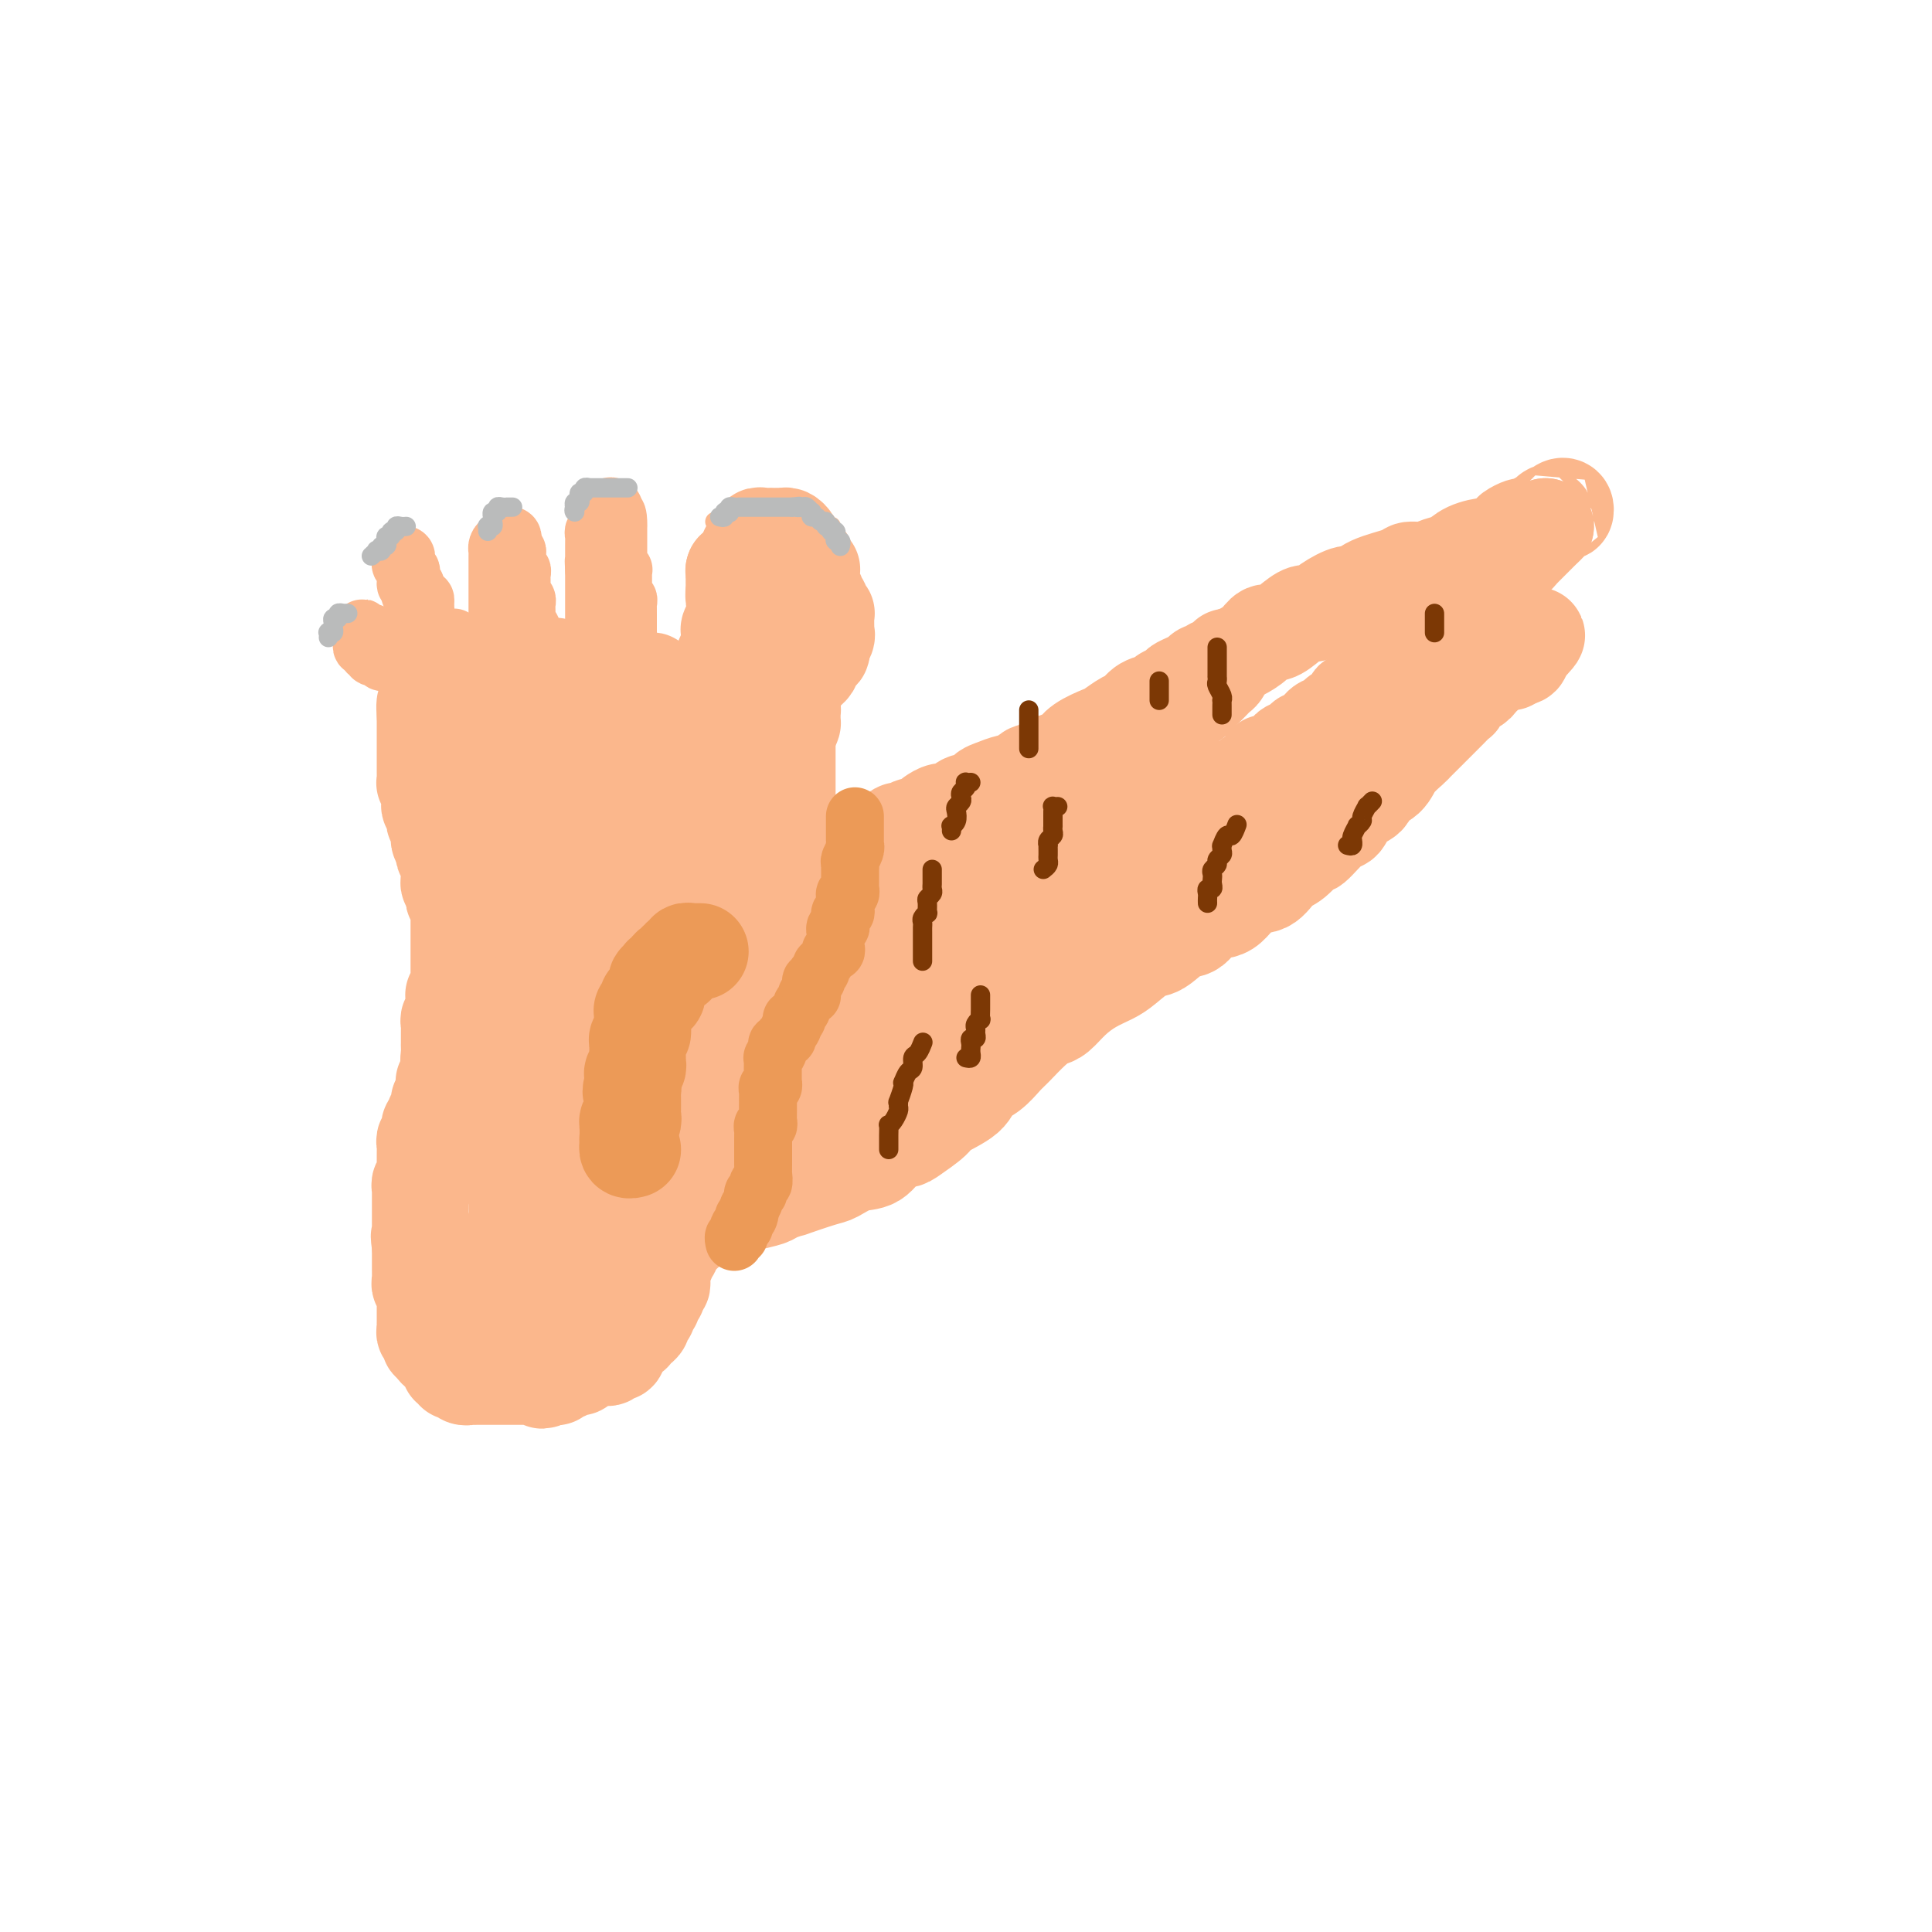 <svg viewBox='0 0 400 400' version='1.1' xmlns='http://www.w3.org/2000/svg' xmlns:xlink='http://www.w3.org/1999/xlink'><g fill='none' stroke='rgb(251,183,140)' stroke-width='20' stroke-linecap='round' stroke-linejoin='round'><path d='M154,121c-0.421,0.303 -0.842,0.606 -1,1c-0.158,0.394 -0.052,0.880 0,1c0.052,0.120 0.051,-0.126 0,0c-0.051,0.126 -0.150,0.622 0,1c0.150,0.378 0.551,0.637 1,1c0.449,0.363 0.946,0.829 1,1c0.054,0.171 -0.336,0.045 0,0c0.336,-0.045 1.397,-0.011 2,0c0.603,0.011 0.749,-0.001 1,0c0.251,0.001 0.607,0.015 1,0c0.393,-0.015 0.822,-0.061 1,0c0.178,0.061 0.104,0.228 0,0c-0.104,-0.228 -0.239,-0.850 0,-1c0.239,-0.150 0.852,0.171 1,0c0.148,-0.171 -0.171,-0.833 0,-1c0.171,-0.167 0.830,0.163 1,0c0.170,-0.163 -0.151,-0.817 0,-1c0.151,-0.183 0.774,0.105 1,0c0.226,-0.105 0.057,-0.601 0,-1c-0.057,-0.399 0.000,-0.699 0,-1c-0.000,-0.301 -0.057,-0.602 0,-1c0.057,-0.398 0.226,-0.891 0,-1c-0.226,-0.109 -0.849,0.168 -1,0c-0.151,-0.168 0.171,-0.781 0,-1c-0.171,-0.219 -0.833,-0.045 -1,0c-0.167,0.045 0.163,-0.041 0,0c-0.163,0.041 -0.817,0.207 -1,0c-0.183,-0.207 0.106,-0.788 0,-1c-0.106,-0.212 -0.607,-0.057 -1,0c-0.393,0.057 -0.679,0.016 -1,0c-0.321,-0.016 -0.679,-0.005 -1,0c-0.321,0.005 -0.607,0.005 -1,0c-0.393,-0.005 -0.894,-0.016 -1,0c-0.106,0.016 0.183,0.057 0,0c-0.183,-0.057 -0.837,-0.212 -1,0c-0.163,0.212 0.167,0.792 0,1c-0.167,0.208 -0.829,0.045 -1,0c-0.171,-0.045 0.150,0.030 0,0c-0.150,-0.030 -0.772,-0.163 -1,0c-0.228,0.163 -0.061,0.622 0,1c0.061,0.378 0.017,0.675 0,1c-0.017,0.325 -0.006,0.679 0,1c0.006,0.321 0.006,0.611 0,1c-0.006,0.389 -0.017,0.878 0,1c0.017,0.122 0.061,-0.122 0,0c-0.061,0.122 -0.228,0.609 0,1c0.228,0.391 0.849,0.687 1,1c0.151,0.313 -0.170,0.643 0,1c0.170,0.357 0.829,0.740 1,1c0.171,0.260 -0.147,0.395 0,1c0.147,0.605 0.760,1.678 1,2c0.240,0.322 0.106,-0.109 0,0c-0.106,0.109 -0.183,0.758 0,1c0.183,0.242 0.627,0.076 1,0c0.373,-0.076 0.675,-0.061 1,0c0.325,0.061 0.675,0.170 1,0c0.325,-0.170 0.627,-0.619 1,-1c0.373,-0.381 0.817,-0.693 1,-1c0.183,-0.307 0.105,-0.607 0,-1c-0.105,-0.393 -0.238,-0.879 0,-1c0.238,-0.121 0.849,0.121 1,0c0.151,-0.121 -0.156,-0.606 0,-1c0.156,-0.394 0.774,-0.697 1,-1c0.226,-0.303 0.061,-0.606 0,-1c-0.061,-0.394 -0.016,-0.878 0,-1c0.016,-0.122 0.004,0.117 0,0c-0.004,-0.117 -0.001,-0.591 0,-1c0.001,-0.409 0.001,-0.755 0,-1c-0.001,-0.245 -0.003,-0.390 0,-1c0.003,-0.610 0.011,-1.684 0,-2c-0.011,-0.316 -0.041,0.126 0,0c0.041,-0.126 0.151,-0.818 0,-1c-0.151,-0.182 -0.565,0.147 -1,0c-0.435,-0.147 -0.890,-0.772 -1,-1c-0.110,-0.228 0.125,-0.061 0,0c-0.125,0.061 -0.612,0.016 -1,0c-0.388,-0.016 -0.679,-0.004 -1,0c-0.321,0.004 -0.674,0.001 -1,0c-0.326,-0.001 -0.626,-0.000 -1,0c-0.374,0.000 -0.821,0.000 -1,0c-0.179,-0.000 -0.089,-0.000 0,0'/><path d='M155,116c-1.265,-0.198 -0.927,-0.194 -1,0c-0.073,0.194 -0.555,0.577 -1,1c-0.445,0.423 -0.851,0.887 -1,1c-0.149,0.113 -0.040,-0.125 0,0c0.040,0.125 0.010,0.612 0,1c-0.010,0.388 0.001,0.678 0,1c-0.001,0.322 -0.014,0.678 0,1c0.014,0.322 0.056,0.611 0,1c-0.056,0.389 -0.208,0.878 0,1c0.208,0.122 0.778,-0.122 1,0c0.222,0.122 0.097,0.611 0,1c-0.097,0.389 -0.167,0.679 0,1c0.167,0.321 0.569,0.675 1,1c0.431,0.325 0.889,0.623 1,1c0.111,0.377 -0.125,0.833 0,1c0.125,0.167 0.612,0.046 1,0c0.388,-0.046 0.678,-0.016 1,0c0.322,0.016 0.675,0.019 1,0c0.325,-0.019 0.623,-0.061 1,0c0.377,0.061 0.833,0.223 1,0c0.167,-0.223 0.045,-0.833 0,-1c-0.045,-0.167 -0.012,0.109 0,0c0.012,-0.109 0.004,-0.604 0,-1c-0.004,-0.396 -0.004,-0.695 0,-1c0.004,-0.305 0.013,-0.618 0,-1c-0.013,-0.382 -0.049,-0.834 0,-1c0.049,-0.166 0.181,-0.045 0,0c-0.181,0.045 -0.676,0.015 -1,0c-0.324,-0.015 -0.478,-0.015 -1,0c-0.522,0.015 -1.412,0.045 -2,0c-0.588,-0.045 -0.875,-0.166 -1,0c-0.125,0.166 -0.089,0.618 0,1c0.089,0.382 0.230,0.694 0,1c-0.230,0.306 -0.831,0.607 -1,1c-0.169,0.393 0.095,0.879 0,1c-0.095,0.121 -0.547,-0.121 -1,0c-0.453,0.121 -0.906,0.606 -1,1c-0.094,0.394 0.171,0.697 0,1c-0.171,0.303 -0.778,0.605 -1,1c-0.222,0.395 -0.058,0.883 0,1c0.058,0.117 0.012,-0.136 0,0c-0.012,0.136 0.011,0.663 0,1c-0.011,0.337 -0.056,0.486 0,1c0.056,0.514 0.211,1.394 0,2c-0.211,0.606 -0.790,0.937 -1,1c-0.210,0.063 -0.052,-0.141 0,0c0.052,0.141 -0.001,0.626 0,1c0.001,0.374 0.057,0.637 0,1c-0.057,0.363 -0.226,0.825 0,1c0.226,0.175 0.849,0.062 1,0c0.151,-0.062 -0.170,-0.072 0,0c0.170,0.072 0.829,0.225 1,0c0.171,-0.225 -0.147,-0.830 0,-1c0.147,-0.170 0.757,0.095 1,0c0.243,-0.095 0.117,-0.550 0,-1c-0.117,-0.450 -0.227,-0.895 0,-1c0.227,-0.105 0.790,0.130 1,0c0.210,-0.130 0.068,-0.625 0,-1c-0.068,-0.375 -0.060,-0.630 0,-1c0.060,-0.370 0.174,-0.856 0,-1c-0.174,-0.144 -0.635,0.053 -1,0c-0.365,-0.053 -0.634,-0.355 -1,0c-0.366,0.355 -0.830,1.366 -1,2c-0.170,0.634 -0.044,0.889 0,1c0.044,0.111 0.008,0.076 0,0c-0.008,-0.076 0.012,-0.193 0,0c-0.012,0.193 -0.056,0.696 0,1c0.056,0.304 0.211,0.410 0,1c-0.211,0.590 -0.789,1.664 -1,2c-0.211,0.336 -0.057,-0.064 0,0c0.057,0.064 0.015,0.594 0,1c-0.015,0.406 -0.004,0.687 0,1c0.004,0.313 0.002,0.656 0,1'/><path d='M150,143c-0.074,1.539 0.740,0.385 1,0c0.260,-0.385 -0.036,-0.001 0,0c0.036,0.001 0.402,-0.381 1,-1c0.598,-0.619 1.427,-1.475 2,-2c0.573,-0.525 0.889,-0.718 1,-1c0.111,-0.282 0.017,-0.655 0,-1c-0.017,-0.345 0.044,-0.664 0,-1c-0.044,-0.336 -0.194,-0.689 0,-1c0.194,-0.311 0.731,-0.582 1,-1c0.269,-0.418 0.269,-0.985 0,-1c-0.269,-0.015 -0.808,0.521 -1,1c-0.192,0.479 -0.036,0.902 0,1c0.036,0.098 -0.047,-0.127 0,0c0.047,0.127 0.224,0.608 0,1c-0.224,0.392 -0.848,0.697 -1,1c-0.152,0.303 0.169,0.605 0,1c-0.169,0.395 -0.829,0.883 -1,1c-0.171,0.117 0.147,-0.137 0,0c-0.147,0.137 -0.758,0.664 -1,1c-0.242,0.336 -0.114,0.482 0,1c0.114,0.518 0.215,1.407 0,2c-0.215,0.593 -0.747,0.891 -1,1c-0.253,0.109 -0.226,0.029 0,0c0.226,-0.029 0.650,-0.008 1,0c0.350,0.008 0.626,0.001 1,0c0.374,-0.001 0.847,0.003 1,0c0.153,-0.003 -0.014,-0.012 0,0c0.014,0.012 0.210,0.044 0,0c-0.210,-0.044 -0.826,-0.166 -1,0c-0.174,0.166 0.093,0.619 0,1c-0.093,0.381 -0.548,0.690 -1,1c-0.452,0.310 -0.902,0.620 -1,1c-0.098,0.380 0.156,0.831 0,1c-0.156,0.169 -0.721,0.056 -1,0c-0.279,-0.056 -0.271,-0.056 0,0c0.271,0.056 0.805,0.169 1,0c0.195,-0.169 0.051,-0.619 0,-1c-0.051,-0.381 -0.010,-0.694 0,-1c0.010,-0.306 -0.011,-0.607 0,-1c0.011,-0.393 0.056,-0.879 0,-1c-0.056,-0.121 -0.211,0.122 0,0c0.211,-0.122 0.788,-0.611 1,-1c0.212,-0.389 0.057,-0.679 0,-1c-0.057,-0.321 -0.018,-0.675 0,-1c0.018,-0.325 0.015,-0.623 0,-1c-0.015,-0.377 -0.043,-0.832 0,-1c0.043,-0.168 0.155,-0.048 0,0c-0.155,0.048 -0.578,0.024 -1,0'/><path d='M151,140c0.137,-1.396 -0.019,-0.385 0,0c0.019,0.385 0.215,0.145 0,0c-0.215,-0.145 -0.841,-0.194 -1,0c-0.159,0.194 0.150,0.630 0,1c-0.150,0.370 -0.757,0.673 -1,1c-0.243,0.327 -0.121,0.679 0,1c0.121,0.321 0.242,0.610 0,1c-0.242,0.390 -0.849,0.879 -1,1c-0.151,0.121 0.152,-0.126 0,0c-0.152,0.126 -0.759,0.626 -1,1c-0.241,0.374 -0.117,0.621 0,1c0.117,0.379 0.228,0.889 0,1c-0.228,0.111 -0.793,-0.176 -1,0c-0.207,0.176 -0.055,0.817 0,1c0.055,0.183 0.015,-0.092 0,0c-0.015,0.092 -0.004,0.550 0,1c0.004,0.450 0.000,0.891 0,1c-0.000,0.109 0.003,-0.114 0,0c-0.003,0.114 -0.012,0.566 0,1c0.012,0.434 0.045,0.849 0,1c-0.045,0.151 -0.167,0.037 0,0c0.167,-0.037 0.623,0.001 1,0c0.377,-0.001 0.675,-0.042 1,0c0.325,0.042 0.679,0.165 1,0c0.321,-0.165 0.611,-0.619 1,-1c0.389,-0.381 0.879,-0.690 1,-1c0.121,-0.310 -0.126,-0.623 0,-1c0.126,-0.377 0.626,-0.818 1,-1c0.374,-0.182 0.622,-0.104 1,0c0.378,0.104 0.885,0.235 1,0c0.115,-0.235 -0.162,-0.838 0,-1c0.162,-0.162 0.764,0.115 1,0c0.236,-0.115 0.106,-0.622 0,-1c-0.106,-0.378 -0.187,-0.626 0,-1c0.187,-0.374 0.642,-0.874 1,-1c0.358,-0.126 0.618,0.121 1,0c0.382,-0.121 0.886,-0.611 1,-1c0.114,-0.389 -0.162,-0.678 0,-1c0.162,-0.322 0.761,-0.678 1,-1c0.239,-0.322 0.117,-0.611 0,-1c-0.117,-0.389 -0.227,-0.878 0,-1c0.227,-0.122 0.793,0.122 1,0c0.207,-0.122 0.056,-0.610 0,-1c-0.056,-0.390 -0.016,-0.683 0,-1c0.016,-0.317 0.008,-0.659 0,-1'/><path d='M160,137c1.856,-2.715 0.497,-1.501 0,-1c-0.497,0.501 -0.133,0.289 0,0c0.133,-0.289 0.036,-0.656 0,-1c-0.036,-0.344 -0.010,-0.666 0,-1c0.010,-0.334 0.003,-0.681 0,-1c-0.003,-0.319 -0.001,-0.610 0,-1c0.001,-0.390 0.000,-0.878 0,-1c-0.000,-0.122 -0.000,0.121 0,0c0.000,-0.121 0.000,-0.606 0,-1c-0.000,-0.394 -0.000,-0.697 0,-1c0.000,-0.303 0.001,-0.607 0,-1c-0.001,-0.393 -0.003,-0.875 0,-1c0.003,-0.125 0.012,0.107 0,0c-0.012,-0.107 -0.044,-0.551 0,-1c0.044,-0.449 0.166,-0.902 0,-1c-0.166,-0.098 -0.619,0.159 -1,0c-0.381,-0.159 -0.690,-0.732 -1,-1c-0.310,-0.268 -0.623,-0.229 -1,0c-0.377,0.229 -0.819,0.648 -1,1c-0.181,0.352 -0.101,0.637 0,1c0.101,0.363 0.223,0.804 0,1c-0.223,0.196 -0.791,0.146 -1,0c-0.209,-0.146 -0.060,-0.387 0,0c0.060,0.387 0.030,1.403 0,2c-0.030,0.597 -0.061,0.777 0,1c0.061,0.223 0.212,0.490 0,1c-0.212,0.510 -0.789,1.263 -1,2c-0.211,0.737 -0.055,1.458 0,2c0.055,0.542 0.011,0.906 0,1c-0.011,0.094 0.011,-0.081 0,0c-0.011,0.081 -0.056,0.417 0,1c0.056,0.583 0.211,1.413 0,2c-0.211,0.587 -0.789,0.931 -1,1c-0.211,0.069 -0.054,-0.136 0,0c0.054,0.136 0.004,0.615 0,1c-0.004,0.385 0.037,0.678 0,1c-0.037,0.322 -0.153,0.674 0,1c0.153,0.326 0.576,0.627 1,1c0.424,0.373 0.847,0.818 1,1c0.153,0.182 0.034,0.101 0,0c-0.034,-0.101 0.018,-0.223 0,0c-0.018,0.223 -0.106,0.792 0,1c0.106,0.208 0.407,0.057 1,0c0.593,-0.057 1.478,-0.019 2,0c0.522,0.019 0.680,0.019 1,0c0.320,-0.019 0.803,-0.057 1,0c0.197,0.057 0.108,0.208 0,0c-0.108,-0.208 -0.235,-0.776 0,-1c0.235,-0.224 0.833,-0.102 1,0c0.167,0.102 -0.095,0.186 0,0c0.095,-0.186 0.547,-0.642 1,-1c0.453,-0.358 0.905,-0.617 1,-1c0.095,-0.383 -0.168,-0.891 0,-1c0.168,-0.109 0.766,0.182 1,0c0.234,-0.182 0.104,-0.836 0,-1c-0.104,-0.164 -0.182,0.163 0,0c0.182,-0.163 0.623,-0.817 1,-1c0.377,-0.183 0.688,0.105 1,0c0.312,-0.105 0.623,-0.603 1,-1c0.377,-0.397 0.819,-0.694 1,-1c0.181,-0.306 0.100,-0.622 0,-1c-0.100,-0.378 -0.219,-0.819 0,-1c0.219,-0.181 0.777,-0.104 1,0c0.223,0.104 0.111,0.234 0,0c-0.111,-0.234 -0.222,-0.832 0,-1c0.222,-0.168 0.778,0.095 1,0c0.222,-0.095 0.111,-0.547 0,-1'/><path d='M170,134c1.332,-1.886 0.161,-1.101 0,-1c-0.161,0.101 0.689,-0.483 1,-1c0.311,-0.517 0.083,-0.965 0,-1c-0.083,-0.035 -0.021,0.345 0,0c0.021,-0.345 0.002,-1.416 0,-2c-0.002,-0.584 0.015,-0.681 0,-1c-0.015,-0.319 -0.061,-0.859 0,-1c0.061,-0.141 0.227,0.116 0,0c-0.227,-0.116 -0.849,-0.605 -1,-1c-0.151,-0.395 0.170,-0.697 0,-1c-0.170,-0.303 -0.830,-0.606 -1,-1c-0.170,-0.394 0.151,-0.879 0,-1c-0.151,-0.121 -0.772,0.123 -1,0c-0.228,-0.123 -0.061,-0.611 0,-1c0.061,-0.389 0.017,-0.679 0,-1c-0.017,-0.321 -0.008,-0.674 0,-1c0.008,-0.326 0.016,-0.626 0,-1c-0.016,-0.374 -0.056,-0.821 0,-1c0.056,-0.179 0.208,-0.089 0,0c-0.208,0.089 -0.777,0.178 -1,0c-0.223,-0.178 -0.102,-0.621 0,-1c0.102,-0.379 0.185,-0.693 0,-1c-0.185,-0.307 -0.637,-0.607 -1,-1c-0.363,-0.393 -0.636,-0.880 -1,-1c-0.364,-0.120 -0.819,0.125 -1,0c-0.181,-0.125 -0.090,-0.622 0,-1c0.090,-0.378 0.178,-0.637 0,-1c-0.178,-0.363 -0.621,-0.829 -1,-1c-0.379,-0.171 -0.693,-0.046 -1,0c-0.307,0.046 -0.607,0.013 -1,0c-0.393,-0.013 -0.880,-0.005 -1,0c-0.120,0.005 0.127,0.006 0,0c-0.127,-0.006 -0.626,-0.018 -1,0c-0.374,0.018 -0.621,0.065 -1,0c-0.379,-0.065 -0.890,-0.241 -1,0c-0.110,0.241 0.181,0.901 0,1c-0.181,0.099 -0.833,-0.363 -1,0c-0.167,0.363 0.151,1.550 0,2c-0.151,0.450 -0.773,0.162 -1,0c-0.227,-0.162 -0.061,-0.198 0,0c0.061,0.198 0.016,0.630 0,1c-0.016,0.370 -0.005,0.676 0,1c0.005,0.324 0.002,0.664 0,1c-0.002,0.336 -0.004,0.667 0,1c0.004,0.333 0.015,0.668 0,1c-0.015,0.332 -0.057,0.663 0,1c0.057,0.337 0.211,0.682 0,1c-0.211,0.318 -0.788,0.610 -1,1c-0.212,0.390 -0.061,0.878 0,1c0.061,0.122 0.030,-0.121 0,0c-0.030,0.121 -0.061,0.606 0,1c0.061,0.394 0.212,0.697 0,1c-0.212,0.303 -0.789,0.606 -1,1c-0.211,0.394 -0.056,0.879 0,1c0.056,0.121 0.015,-0.121 0,0c-0.015,0.121 -0.003,0.606 0,1c0.003,0.394 -0.003,0.697 0,1c0.003,0.303 0.015,0.606 0,1c-0.015,0.394 -0.055,0.879 0,1c0.055,0.121 0.207,-0.121 0,0c-0.207,0.121 -0.773,0.606 -1,1c-0.227,0.394 -0.113,0.697 0,1'/><path d='M152,133c-0.774,3.792 -0.207,2.273 0,2c0.207,-0.273 0.056,0.700 0,1c-0.056,0.300 -0.015,-0.073 0,0c0.015,0.073 0.004,0.593 0,1c-0.004,0.407 -0.001,0.700 0,1c0.001,0.300 0.000,0.605 0,1c-0.000,0.395 -0.000,0.879 0,1c0.000,0.121 0.000,-0.123 0,0c-0.000,0.123 -0.000,0.611 0,1c0.000,0.389 0.000,0.678 0,1c-0.000,0.322 -0.000,0.678 0,1c0.000,0.322 0.000,0.611 0,1c-0.000,0.389 -0.000,0.878 0,1c0.000,0.122 0.000,-0.122 0,0c-0.000,0.122 -0.000,0.610 0,1c0.000,0.390 0.000,0.682 0,1c-0.000,0.318 -0.001,0.662 0,1c0.001,0.338 0.003,0.669 0,1c-0.003,0.331 -0.012,0.663 0,1c0.012,0.337 0.046,0.679 0,1c-0.046,0.321 -0.171,0.623 0,1c0.171,0.377 0.638,0.830 1,1c0.362,0.170 0.618,0.056 1,0c0.382,-0.056 0.890,-0.053 1,0c0.110,0.053 -0.177,0.155 0,0c0.177,-0.155 0.817,-0.567 1,-1c0.183,-0.433 -0.092,-0.886 0,-1c0.092,-0.114 0.550,0.110 1,0c0.450,-0.110 0.891,-0.554 1,-1c0.109,-0.446 -0.116,-0.894 0,-1c0.116,-0.106 0.571,0.130 1,0c0.429,-0.130 0.832,-0.627 1,-1c0.168,-0.373 0.102,-0.621 0,-1c-0.102,-0.379 -0.238,-0.889 0,-1c0.238,-0.111 0.851,0.178 1,0c0.149,-0.178 -0.167,-0.821 0,-1c0.167,-0.179 0.815,0.107 1,0c0.185,-0.107 -0.094,-0.607 0,-1c0.094,-0.393 0.561,-0.680 1,-1c0.439,-0.320 0.851,-0.674 1,-1c0.149,-0.326 0.037,-0.624 0,-1c-0.037,-0.376 0.001,-0.830 0,-1c-0.001,-0.170 -0.042,-0.058 0,0c0.042,0.058 0.165,0.061 0,0c-0.165,-0.061 -0.619,-0.185 -1,0c-0.381,0.185 -0.689,0.679 -1,1c-0.311,0.321 -0.623,0.467 -1,1c-0.377,0.533 -0.818,1.452 -1,2c-0.182,0.548 -0.105,0.725 0,1c0.105,0.275 0.238,0.647 0,1c-0.238,0.353 -0.847,0.686 -1,1c-0.153,0.314 0.151,0.609 0,1c-0.151,0.391 -0.759,0.878 -1,1c-0.241,0.122 -0.117,-0.121 0,0c0.117,0.121 0.228,0.606 0,1c-0.228,0.394 -0.794,0.698 -1,1c-0.206,0.302 -0.052,0.603 0,1c0.052,0.397 0.003,0.891 0,1c-0.003,0.109 0.042,-0.166 0,0c-0.042,0.166 -0.170,0.773 0,1c0.170,0.227 0.637,0.076 1,0c0.363,-0.076 0.622,-0.076 1,0c0.378,0.076 0.874,0.226 1,0c0.126,-0.226 -0.120,-0.830 0,-1c0.120,-0.170 0.606,0.094 1,0c0.394,-0.094 0.697,-0.547 1,-1'/><path d='M162,152c0.939,-0.491 0.788,-0.719 1,-1c0.212,-0.281 0.789,-0.614 1,-1c0.211,-0.386 0.056,-0.825 0,-1c-0.056,-0.175 -0.014,-0.085 0,0c0.014,0.085 -0.000,0.165 0,0c0.000,-0.165 0.015,-0.576 0,-1c-0.015,-0.424 -0.061,-0.861 0,-1c0.061,-0.139 0.227,0.019 0,0c-0.227,-0.019 -0.849,-0.216 -1,0c-0.151,0.216 0.170,0.846 0,1c-0.170,0.154 -0.829,-0.166 -1,0c-0.171,0.166 0.147,0.818 0,1c-0.147,0.182 -0.757,-0.106 -1,0c-0.243,0.106 -0.118,0.606 0,1c0.118,0.394 0.228,0.683 0,1c-0.228,0.317 -0.793,0.662 -1,1c-0.207,0.338 -0.055,0.670 0,1c0.055,0.330 0.015,0.660 0,1c-0.015,0.340 -0.004,0.692 0,1c0.004,0.308 0.001,0.572 0,1c-0.001,0.428 -0.001,1.019 0,1c0.001,-0.019 0.001,-0.649 0,-1c-0.001,-0.351 -0.004,-0.423 0,-1c0.004,-0.577 0.015,-1.660 0,-2c-0.015,-0.340 -0.057,0.063 0,0c0.057,-0.063 0.211,-0.590 0,-1c-0.211,-0.410 -0.789,-0.701 -1,-1c-0.211,-0.299 -0.057,-0.605 0,-1c0.057,-0.395 0.015,-0.879 0,-1c-0.015,-0.121 -0.004,0.121 0,0c0.004,-0.121 0.001,-0.606 0,-1c-0.001,-0.394 -0.000,-0.697 0,-1c0.000,-0.303 -0.001,-0.607 0,-1c0.001,-0.393 0.004,-0.875 0,-1c-0.004,-0.125 -0.015,0.107 0,0c0.015,-0.107 0.057,-0.553 0,-1c-0.057,-0.447 -0.211,-0.894 0,-1c0.211,-0.106 0.789,0.130 1,0c0.211,-0.130 0.057,-0.626 0,-1c-0.057,-0.374 -0.015,-0.626 0,-1c0.015,-0.374 0.004,-0.870 0,-1c-0.004,-0.130 -0.001,0.106 0,0c0.001,-0.106 0.001,-0.553 0,-1'/><path d='M160,139c0.226,-2.659 0.793,-1.306 1,-1c0.207,0.306 0.056,-0.436 0,-1c-0.056,-0.564 -0.015,-0.951 0,-1c0.015,-0.049 0.004,0.238 0,0c-0.004,-0.238 -0.001,-1.003 0,-1c0.001,0.003 0.000,0.774 0,1c-0.000,0.226 -0.000,-0.093 0,0c0.000,0.093 0.000,0.598 0,1c-0.000,0.402 -0.001,0.700 0,1c0.001,0.300 0.004,0.601 0,1c-0.004,0.399 -0.015,0.894 0,1c0.015,0.106 0.057,-0.179 0,0c-0.057,0.179 -0.211,0.821 0,1c0.211,0.179 0.789,-0.106 1,0c0.211,0.106 0.057,0.602 0,1c-0.057,0.398 -0.015,0.698 0,1c0.015,0.302 0.004,0.606 0,1c-0.004,0.394 -0.002,0.879 0,1c0.002,0.121 0.004,-0.123 0,0c-0.004,0.123 -0.015,0.614 0,1c0.015,0.386 0.057,0.666 0,1c-0.057,0.334 -0.211,0.720 0,1c0.211,0.280 0.789,0.452 1,1c0.211,0.548 0.057,1.470 0,2c-0.057,0.530 -0.015,0.666 0,1c0.015,0.334 0.004,0.867 0,1c-0.004,0.133 -0.001,-0.132 0,0c0.001,0.132 0.000,0.662 0,1c-0.000,0.338 -0.000,0.486 0,1c0.000,0.514 0.000,1.395 0,2c-0.000,0.605 -0.000,0.935 0,1c0.000,0.065 0.000,-0.136 0,0c-0.000,0.136 -0.000,0.610 0,1c0.000,0.390 0.000,0.696 0,1c-0.000,0.304 -0.000,0.605 0,1c0.000,0.395 0.000,0.883 0,1c-0.000,0.117 -0.000,-0.136 0,0c0.000,0.136 0.001,0.662 0,1c-0.001,0.338 -0.004,0.490 0,1c0.004,0.510 0.015,1.379 0,2c-0.015,0.621 -0.057,0.992 0,1c0.057,0.008 0.211,-0.349 0,0c-0.211,0.349 -0.789,1.403 -1,2c-0.211,0.597 -0.057,0.737 0,1c0.057,0.263 0.015,0.649 0,1c-0.015,0.351 -0.004,0.668 0,1c0.004,0.332 0.001,0.681 0,1c-0.001,0.319 -0.000,0.609 0,1c0.000,0.391 0.000,0.882 0,1c-0.000,0.118 -0.000,-0.136 0,0c0.000,0.136 0.000,0.663 0,1c-0.000,0.337 -0.000,0.485 0,1c0.000,0.515 0.000,1.398 0,2c-0.000,0.602 -0.000,0.921 0,1c0.000,0.079 0.001,-0.084 0,0c-0.001,0.084 -0.004,0.415 0,1c0.004,0.585 0.015,1.426 0,2c-0.015,0.574 -0.057,0.882 0,1c0.057,0.118 0.211,0.046 0,0c-0.211,-0.046 -0.789,-0.066 -1,0c-0.211,0.066 -0.057,0.217 0,1c0.057,0.783 0.015,2.199 0,3c-0.015,0.801 -0.004,0.988 0,1c0.004,0.012 0.001,-0.150 0,0c-0.001,0.150 -0.000,0.614 0,1c0.000,0.386 -0.000,0.695 0,1c0.000,0.305 0.001,0.607 0,1c-0.001,0.393 -0.004,0.879 0,1c0.004,0.121 0.015,-0.121 0,0c-0.015,0.121 -0.057,0.606 0,1c0.057,0.394 0.211,0.697 0,1c-0.211,0.303 -0.789,0.607 -1,1c-0.211,0.393 -0.057,0.875 0,1c0.057,0.125 0.016,-0.107 0,0c-0.016,0.107 -0.008,0.554 0,1'/><path d='M160,198c-0.154,9.770 -0.040,3.195 0,1c0.040,-2.195 0.007,-0.011 0,1c-0.007,1.011 0.012,0.848 0,1c-0.012,0.152 -0.056,0.619 0,1c0.056,0.381 0.212,0.675 0,1c-0.212,0.325 -0.793,0.682 -1,1c-0.207,0.318 -0.041,0.596 0,1c0.041,0.404 -0.042,0.934 0,1c0.042,0.066 0.208,-0.332 0,0c-0.208,0.332 -0.792,1.394 -1,2c-0.208,0.606 -0.042,0.757 0,1c0.042,0.243 -0.040,0.577 0,1c0.040,0.423 0.203,0.936 0,1c-0.203,0.064 -0.771,-0.320 -1,0c-0.229,0.320 -0.118,1.342 0,2c0.118,0.658 0.242,0.950 0,1c-0.242,0.050 -0.849,-0.141 -1,0c-0.151,0.141 0.156,0.616 0,1c-0.156,0.384 -0.774,0.677 -1,1c-0.226,0.323 -0.061,0.674 0,1c0.061,0.326 0.017,0.626 0,1c-0.017,0.374 -0.009,0.821 0,1c0.009,0.179 0.018,0.091 0,0c-0.018,-0.091 -0.061,-0.183 0,0c0.061,0.183 0.228,0.642 0,1c-0.228,0.358 -0.850,0.617 -1,1c-0.150,0.383 0.171,0.891 0,1c-0.171,0.109 -0.834,-0.181 -1,0c-0.166,0.181 0.165,0.833 0,1c-0.165,0.167 -0.828,-0.151 -1,0c-0.172,0.151 0.146,0.771 0,1c-0.146,0.229 -0.756,0.065 -1,0c-0.244,-0.065 -0.122,-0.033 0,0'/><path d='M151,224c-1.410,3.957 -0.434,0.849 0,0c0.434,-0.849 0.328,0.561 0,1c-0.328,0.439 -0.876,-0.094 -1,0c-0.124,0.094 0.178,0.814 0,1c-0.178,0.186 -0.836,-0.161 -1,0c-0.164,0.161 0.167,0.832 0,1c-0.167,0.168 -0.833,-0.166 -1,0c-0.167,0.166 0.166,0.832 0,1c-0.166,0.168 -0.829,-0.161 -1,0c-0.171,0.161 0.150,0.813 0,1c-0.150,0.187 -0.773,-0.091 -1,0c-0.227,0.091 -0.060,0.550 0,1c0.060,0.450 0.012,0.891 0,1c-0.012,0.109 0.011,-0.116 0,0c-0.011,0.116 -0.054,0.571 0,1c0.054,0.429 0.207,0.832 0,1c-0.207,0.168 -0.774,0.100 -1,0c-0.226,-0.100 -0.112,-0.233 0,0c0.112,0.233 0.223,0.832 0,1c-0.223,0.168 -0.778,-0.095 -1,0c-0.222,0.095 -0.111,0.547 0,1c0.111,0.453 0.222,0.905 0,1c-0.222,0.095 -0.777,-0.168 -1,0c-0.223,0.168 -0.112,0.766 0,1c0.112,0.234 0.226,0.104 0,0c-0.226,-0.104 -0.793,-0.182 -1,0c-0.207,0.182 -0.056,0.622 0,1c0.056,0.378 0.015,0.693 0,1c-0.015,0.307 -0.004,0.607 0,1c0.004,0.393 0.002,0.880 0,1c-0.002,0.120 -0.004,-0.128 0,0c0.004,0.128 0.015,0.630 0,1c-0.015,0.370 -0.057,0.606 0,1c0.057,0.394 0.211,0.946 0,1c-0.211,0.054 -0.789,-0.389 -1,0c-0.211,0.389 -0.057,1.610 0,2c0.057,0.390 0.016,-0.050 0,0c-0.016,0.050 -0.008,0.591 0,1c0.008,0.409 0.016,0.687 0,1c-0.016,0.313 -0.057,0.661 0,1c0.057,0.339 0.211,0.668 0,1c-0.211,0.332 -0.789,0.666 -1,1c-0.211,0.334 -0.057,0.667 0,1c0.057,0.333 0.015,0.667 0,1c-0.015,0.333 -0.004,0.667 0,1c0.004,0.333 0.002,0.667 0,1'/><path d='M140,255c-0.403,3.179 0.089,1.626 0,1c-0.089,-0.626 -0.760,-0.325 -1,0c-0.240,0.325 -0.050,0.675 0,1c0.050,0.325 -0.039,0.626 0,1c0.039,0.374 0.208,0.821 0,1c-0.208,0.179 -0.791,0.089 -1,0c-0.209,-0.089 -0.042,-0.178 0,0c0.042,0.178 -0.041,0.621 0,1c0.041,0.379 0.207,0.693 0,1c-0.207,0.307 -0.788,0.607 -1,1c-0.212,0.393 -0.056,0.880 0,1c0.056,0.120 0.011,-0.126 0,0c-0.011,0.126 0.011,0.625 0,1c-0.011,0.375 -0.054,0.626 0,1c0.054,0.374 0.207,0.870 0,1c-0.207,0.130 -0.774,-0.106 -1,0c-0.226,0.106 -0.112,0.554 0,1c0.112,0.446 0.223,0.889 0,1c-0.223,0.111 -0.778,-0.111 -1,0c-0.222,0.111 -0.111,0.555 0,1c0.111,0.445 0.222,0.890 0,1c-0.222,0.110 -0.778,-0.115 -1,0c-0.222,0.115 -0.112,0.571 0,1c0.112,0.429 0.226,0.832 0,1c-0.226,0.168 -0.792,0.101 -1,0c-0.208,-0.101 -0.058,-0.234 0,0c0.058,0.234 0.026,0.837 0,1c-0.026,0.163 -0.044,-0.114 0,0c0.044,0.114 0.151,0.618 0,1c-0.151,0.382 -0.561,0.642 -1,1c-0.439,0.358 -0.906,0.813 -1,1c-0.094,0.187 0.186,0.107 0,0c-0.186,-0.107 -0.838,-0.240 -1,0c-0.162,0.240 0.167,0.853 0,1c-0.167,0.147 -0.830,-0.172 -1,0c-0.170,0.172 0.151,0.834 0,1c-0.151,0.166 -0.775,-0.166 -1,0c-0.225,0.166 -0.050,0.828 0,1c0.050,0.172 -0.024,-0.146 0,0c0.024,0.146 0.147,0.757 0,1c-0.147,0.243 -0.565,0.118 -1,0c-0.435,-0.118 -0.886,-0.228 -1,0c-0.114,0.228 0.110,0.793 0,1c-0.110,0.207 -0.554,0.054 -1,0c-0.446,-0.054 -0.893,-0.011 -1,0c-0.107,0.011 0.125,-0.011 0,0c-0.125,0.011 -0.608,0.054 -1,0c-0.392,-0.054 -0.693,-0.207 -1,0c-0.307,0.207 -0.621,0.773 -1,1c-0.379,0.227 -0.822,0.114 -1,0c-0.178,-0.114 -0.090,-0.228 0,0c0.090,0.228 0.183,0.797 0,1c-0.183,0.203 -0.640,0.041 -1,0c-0.360,-0.041 -0.622,0.041 -1,0c-0.378,-0.041 -0.872,-0.203 -1,0c-0.128,0.203 0.110,0.772 0,1c-0.110,0.228 -0.568,0.113 -1,0c-0.432,-0.113 -0.837,-0.226 -1,0c-0.163,0.226 -0.082,0.792 0,1c0.082,0.208 0.166,0.060 0,0c-0.166,-0.060 -0.583,-0.030 -1,0'/><path d='M114,285c-2.968,1.547 -1.387,0.415 -1,0c0.387,-0.415 -0.421,-0.111 -1,0c-0.579,0.111 -0.929,0.030 -1,0c-0.071,-0.030 0.136,-0.008 0,0c-0.136,0.008 -0.615,0.002 -1,0c-0.385,-0.002 -0.677,-0.001 -1,0c-0.323,0.001 -0.678,0.000 -1,0c-0.322,-0.000 -0.611,-0.000 -1,0c-0.389,0.000 -0.877,0.000 -1,0c-0.123,-0.000 0.121,-0.000 0,0c-0.121,0.000 -0.606,0.000 -1,0c-0.394,-0.000 -0.697,-0.000 -1,0c-0.303,0.000 -0.606,0.000 -1,0c-0.394,-0.000 -0.878,-0.000 -1,0c-0.122,0.000 0.117,0.000 0,0c-0.117,-0.000 -0.591,-0.000 -1,0c-0.409,0.000 -0.754,0.001 -1,0c-0.246,-0.001 -0.394,-0.004 -1,0c-0.606,0.004 -1.669,0.016 -2,0c-0.331,-0.016 0.070,-0.061 0,0c-0.070,0.061 -0.611,0.227 -1,0c-0.389,-0.227 -0.625,-0.848 -1,-1c-0.375,-0.152 -0.889,0.166 -1,0c-0.111,-0.166 0.181,-0.814 0,-1c-0.181,-0.186 -0.836,0.091 -1,0c-0.164,-0.091 0.162,-0.549 0,-1c-0.162,-0.451 -0.813,-0.895 -1,-1c-0.187,-0.105 0.090,0.130 0,0c-0.090,-0.130 -0.546,-0.626 -1,-1c-0.454,-0.374 -0.905,-0.626 -1,-1c-0.095,-0.374 0.167,-0.870 0,-1c-0.167,-0.130 -0.763,0.106 -1,0c-0.237,-0.106 -0.116,-0.554 0,-1c0.116,-0.446 0.227,-0.889 0,-1c-0.227,-0.111 -0.793,0.111 -1,0c-0.207,-0.111 -0.055,-0.554 0,-1c0.055,-0.446 0.015,-0.893 0,-1c-0.015,-0.107 -0.004,0.127 0,0c0.004,-0.127 0.001,-0.615 0,-1c-0.001,-0.385 -0.001,-0.666 0,-1c0.001,-0.334 0.001,-0.720 0,-1c-0.001,-0.280 -0.004,-0.452 0,-1c0.004,-0.548 0.015,-1.470 0,-2c-0.015,-0.530 -0.057,-0.666 0,-1c0.057,-0.334 0.211,-0.864 0,-1c-0.211,-0.136 -0.789,0.122 -1,0c-0.211,-0.122 -0.057,-0.624 0,-1c0.057,-0.376 0.015,-0.626 0,-1c-0.015,-0.374 -0.004,-0.874 0,-1c0.004,-0.126 0.001,0.120 0,0c-0.001,-0.120 -0.000,-0.606 0,-1c0.000,-0.394 0.000,-0.697 0,-1c-0.000,-0.303 -0.000,-0.607 0,-1c0.000,-0.393 0.000,-0.875 0,-1c-0.000,-0.125 -0.000,0.107 0,0c0.000,-0.107 0.000,-0.554 0,-1'/><path d='M87,258c-0.464,-3.432 -0.124,-1.511 0,-1c0.124,0.511 0.033,-0.388 0,-1c-0.033,-0.612 -0.009,-0.938 0,-1c0.009,-0.062 0.002,0.138 0,0c-0.002,-0.138 -0.001,-0.615 0,-1c0.001,-0.385 0.000,-0.677 0,-1c-0.000,-0.323 -0.000,-0.678 0,-1c0.000,-0.322 0.000,-0.611 0,-1c-0.000,-0.389 0.000,-0.877 0,-1c-0.000,-0.123 -0.000,0.121 0,0c0.000,-0.121 0.000,-0.606 0,-1c-0.000,-0.394 -0.001,-0.698 0,-1c0.001,-0.302 0.004,-0.602 0,-1c-0.004,-0.398 -0.015,-0.894 0,-1c0.015,-0.106 0.057,0.179 0,0c-0.057,-0.179 -0.211,-0.821 0,-1c0.211,-0.179 0.789,0.106 1,0c0.211,-0.106 0.057,-0.602 0,-1c-0.057,-0.398 -0.015,-0.699 0,-1c0.015,-0.301 0.004,-0.602 0,-1c-0.004,-0.398 -0.001,-0.894 0,-1c0.001,-0.106 0.000,0.179 0,0c-0.000,-0.179 0.000,-0.821 0,-1c-0.000,-0.179 -0.001,0.106 0,0c0.001,-0.106 0.004,-0.602 0,-1c-0.004,-0.398 -0.015,-0.698 0,-1c0.015,-0.302 0.057,-0.605 0,-1c-0.057,-0.395 -0.212,-0.880 0,-1c0.212,-0.120 0.793,0.125 1,0c0.207,-0.125 0.041,-0.621 0,-1c-0.041,-0.379 0.042,-0.640 0,-1c-0.042,-0.360 -0.208,-0.818 0,-1c0.208,-0.182 0.792,-0.086 1,0c0.208,0.086 0.042,0.164 0,0c-0.042,-0.164 0.041,-0.568 0,-1c-0.041,-0.432 -0.207,-0.890 0,-1c0.207,-0.110 0.786,0.129 1,0c0.214,-0.129 0.061,-0.626 0,-1c-0.061,-0.374 -0.030,-0.625 0,-1c0.030,-0.375 0.061,-0.874 0,-1c-0.061,-0.126 -0.212,0.120 0,0c0.212,-0.120 0.788,-0.606 1,-1c0.212,-0.394 0.061,-0.697 0,-1c-0.061,-0.303 -0.030,-0.606 0,-1c0.030,-0.394 0.061,-0.879 0,-1c-0.061,-0.121 -0.212,0.122 0,0c0.212,-0.122 0.789,-0.610 1,-1c0.211,-0.390 0.057,-0.682 0,-1c-0.057,-0.318 -0.015,-0.663 0,-1c0.015,-0.337 0.004,-0.668 0,-1c-0.004,-0.332 -0.002,-0.666 0,-1'/><path d='M93,219c0.928,-5.984 0.249,-1.445 0,0c-0.249,1.445 -0.067,-0.204 0,-1c0.067,-0.796 0.018,-0.738 0,-1c-0.018,-0.262 -0.005,-0.844 0,-1c0.005,-0.156 0.002,0.113 0,0c-0.002,-0.113 -0.001,-0.608 0,-1c0.001,-0.392 0.004,-0.680 0,-1c-0.004,-0.320 -0.015,-0.674 0,-1c0.015,-0.326 0.057,-0.626 0,-1c-0.057,-0.374 -0.211,-0.821 0,-1c0.211,-0.179 0.789,-0.089 1,0c0.211,0.089 0.057,0.179 0,0c-0.057,-0.179 -0.015,-0.626 0,-1c0.015,-0.374 0.003,-0.674 0,-1c-0.003,-0.326 0.003,-0.679 0,-1c-0.003,-0.321 -0.015,-0.611 0,-1c0.015,-0.389 0.057,-0.877 0,-1c-0.057,-0.123 -0.211,0.121 0,0c0.211,-0.121 0.789,-0.606 1,-1c0.211,-0.394 0.057,-0.697 0,-1c-0.057,-0.303 -0.015,-0.606 0,-1c0.015,-0.394 0.004,-0.879 0,-1c-0.004,-0.121 -0.001,0.123 0,0c0.001,-0.123 0.000,-0.611 0,-1c-0.000,-0.389 -0.000,-0.678 0,-1c0.000,-0.322 0.000,-0.678 0,-1c-0.000,-0.322 -0.000,-0.611 0,-1c0.000,-0.389 0.000,-0.878 0,-1c-0.000,-0.122 -0.000,0.122 0,0c0.000,-0.122 0.000,-0.610 0,-1c-0.000,-0.390 0.000,-0.682 0,-1c-0.000,-0.318 -0.000,-0.662 0,-1c0.000,-0.338 0.000,-0.669 0,-1c-0.000,-0.331 -0.000,-0.662 0,-1c0.000,-0.338 0.000,-0.682 0,-1c-0.000,-0.318 -0.000,-0.610 0,-1c0.000,-0.390 0.001,-0.879 0,-1c-0.001,-0.121 -0.004,0.126 0,0c0.004,-0.126 0.015,-0.625 0,-1c-0.015,-0.375 -0.057,-0.626 0,-1c0.057,-0.374 0.211,-0.870 0,-1c-0.211,-0.130 -0.788,0.105 -1,0c-0.212,-0.105 -0.061,-0.549 0,-1c0.061,-0.451 0.030,-0.908 0,-1c-0.030,-0.092 -0.061,0.183 0,0c0.061,-0.183 0.212,-0.824 0,-1c-0.212,-0.176 -0.789,0.111 -1,0c-0.211,-0.111 -0.056,-0.621 0,-1c0.056,-0.379 0.015,-0.626 0,-1c-0.015,-0.374 -0.003,-0.875 0,-1c0.003,-0.125 -0.003,0.125 0,0c0.003,-0.125 0.015,-0.625 0,-1c-0.015,-0.375 -0.055,-0.626 0,-1c0.055,-0.374 0.207,-0.870 0,-1c-0.207,-0.130 -0.773,0.106 -1,0c-0.227,-0.106 -0.113,-0.553 0,-1'/><path d='M92,176c-0.460,-1.791 -0.109,-1.267 0,-1c0.109,0.267 -0.023,0.279 0,0c0.023,-0.279 0.202,-0.849 0,-1c-0.202,-0.151 -0.787,0.118 -1,0c-0.213,-0.118 -0.056,-0.624 0,-1c0.056,-0.376 0.011,-0.622 0,-1c-0.011,-0.378 0.011,-0.889 0,-1c-0.011,-0.111 -0.055,0.178 0,0c0.055,-0.178 0.211,-0.822 0,-1c-0.211,-0.178 -0.788,0.110 -1,0c-0.212,-0.110 -0.061,-0.617 0,-1c0.061,-0.383 0.030,-0.641 0,-1c-0.030,-0.359 -0.061,-0.817 0,-1c0.061,-0.183 0.212,-0.089 0,0c-0.212,0.089 -0.788,0.174 -1,0c-0.212,-0.174 -0.061,-0.607 0,-1c0.061,-0.393 0.030,-0.745 0,-1c-0.030,-0.255 -0.061,-0.411 0,-1c0.061,-0.589 0.212,-1.611 0,-2c-0.212,-0.389 -0.789,-0.145 -1,0c-0.211,0.145 -0.057,0.193 0,0c0.057,-0.193 0.015,-0.625 0,-1c-0.015,-0.375 -0.004,-0.692 0,-1c0.004,-0.308 0.001,-0.607 0,-1c-0.001,-0.393 -0.000,-0.879 0,-1c0.000,-0.121 0.000,0.122 0,0c-0.000,-0.122 -0.000,-0.611 0,-1c0.000,-0.389 0.000,-0.678 0,-1c-0.000,-0.322 -0.000,-0.678 0,-1c0.000,-0.322 0.000,-0.611 0,-1c-0.000,-0.389 -0.000,-0.877 0,-1c0.000,-0.123 0.000,0.121 0,0c-0.000,-0.121 -0.000,-0.607 0,-1c0.000,-0.393 0.000,-0.693 0,-1c-0.000,-0.307 -0.000,-0.621 0,-1c0.000,-0.379 0.000,-0.823 0,-1c-0.000,-0.177 -0.000,-0.086 0,0c0.000,0.086 0.000,0.167 0,0c-0.000,-0.167 -0.000,-0.584 0,-1'/><path d='M88,148c-0.397,-4.513 0.611,-1.797 1,-1c0.389,0.797 0.160,-0.325 0,-1c-0.160,-0.675 -0.249,-0.901 0,-1c0.249,-0.099 0.836,-0.069 1,0c0.164,0.069 -0.096,0.177 0,0c0.096,-0.177 0.547,-0.640 1,-1c0.453,-0.360 0.906,-0.617 1,-1c0.094,-0.383 -0.172,-0.891 0,-1c0.172,-0.109 0.782,0.181 1,0c0.218,-0.181 0.043,-0.833 0,-1c-0.043,-0.167 0.045,0.153 0,0c-0.045,-0.153 -0.223,-0.777 0,-1c0.223,-0.223 0.847,-0.046 1,0c0.153,0.046 -0.166,-0.041 0,0c0.166,0.041 0.815,0.208 1,0c0.185,-0.208 -0.095,-0.792 0,-1c0.095,-0.208 0.564,-0.042 1,0c0.436,0.042 0.838,-0.041 1,0c0.162,0.041 0.085,0.207 0,0c-0.085,-0.207 -0.178,-0.788 0,-1c0.178,-0.212 0.626,-0.057 1,0c0.374,0.057 0.674,0.015 1,0c0.326,-0.015 0.679,-0.004 1,0c0.321,0.004 0.611,0.001 1,0c0.389,-0.001 0.877,-0.000 1,0c0.123,0.000 -0.121,0.000 0,0c0.121,-0.000 0.606,-0.000 1,0c0.394,0.000 0.697,0.000 1,0c0.303,-0.000 0.606,-0.000 1,0c0.394,0.000 0.879,0.000 1,0c0.121,-0.000 -0.123,-0.000 0,0c0.123,0.000 0.611,-0.000 1,0c0.389,0.000 0.678,0.000 1,0c0.322,-0.000 0.678,-0.000 1,0c0.322,0.000 0.611,0.000 1,0c0.389,-0.000 0.877,-0.000 1,0c0.123,0.000 -0.121,0.000 0,0c0.121,-0.000 0.606,-0.001 1,0c0.394,0.001 0.697,0.004 1,0c0.303,-0.004 0.606,-0.015 1,0c0.394,0.015 0.879,0.057 1,0c0.121,-0.057 -0.121,-0.212 0,0c0.121,0.212 0.606,0.793 1,1c0.394,0.207 0.698,0.041 1,0c0.302,-0.041 0.602,0.041 1,0c0.398,-0.041 0.894,-0.207 1,0c0.106,0.207 -0.178,0.788 0,1c0.178,0.212 0.817,0.057 1,0c0.183,-0.057 -0.091,-0.016 0,0c0.091,0.016 0.545,0.008 1,0'/><path d='M121,140c3.582,0.309 1.537,0.083 1,0c-0.537,-0.083 0.433,-0.022 1,0c0.567,0.022 0.730,0.006 1,0c0.270,-0.006 0.646,-0.002 1,0c0.354,0.002 0.686,0.000 1,0c0.314,-0.000 0.609,0.000 1,0c0.391,-0.000 0.878,-0.001 1,0c0.122,0.001 -0.122,0.004 0,0c0.122,-0.004 0.611,-0.015 1,0c0.389,0.015 0.678,0.057 1,0c0.322,-0.057 0.677,-0.211 1,0c0.323,0.211 0.612,0.788 1,1c0.388,0.212 0.874,0.061 1,0c0.126,-0.061 -0.107,-0.031 0,0c0.107,0.031 0.554,0.064 1,0c0.446,-0.064 0.889,-0.223 1,0c0.111,0.223 -0.111,0.829 0,1c0.111,0.171 0.554,-0.094 1,0c0.446,0.094 0.893,0.547 1,1c0.107,0.453 -0.126,0.906 0,1c0.126,0.094 0.612,-0.172 1,0c0.388,0.172 0.677,0.782 1,1c0.323,0.218 0.679,0.043 1,0c0.321,-0.043 0.607,0.045 1,0c0.393,-0.045 0.893,-0.223 1,0c0.107,0.223 -0.179,0.847 0,1c0.179,0.153 0.822,-0.165 1,0c0.178,0.165 -0.111,0.814 0,1c0.111,0.186 0.621,-0.091 1,0c0.379,0.091 0.627,0.549 1,1c0.373,0.451 0.869,0.895 1,1c0.131,0.105 -0.104,-0.131 0,0c0.104,0.131 0.549,0.627 1,1c0.451,0.373 0.910,0.621 1,1c0.090,0.379 -0.187,0.889 0,1c0.187,0.111 0.838,-0.178 1,0c0.162,0.178 -0.167,0.821 0,1c0.167,0.179 0.829,-0.107 1,0c0.171,0.107 -0.150,0.606 0,1c0.150,0.394 0.771,0.684 1,1c0.229,0.316 0.065,0.658 0,1c-0.065,0.342 -0.030,0.684 0,1c0.030,0.316 0.056,0.607 0,1c-0.056,0.393 -0.195,0.890 0,1c0.195,0.110 0.725,-0.167 1,0c0.275,0.167 0.295,0.778 0,1c-0.295,0.222 -0.905,0.055 -1,0c-0.095,-0.055 0.324,0.000 0,0c-0.324,-0.000 -1.393,-0.056 -2,0c-0.607,0.056 -0.753,0.225 -1,0c-0.247,-0.225 -0.594,-0.845 -1,-1c-0.406,-0.155 -0.869,0.156 -1,0c-0.131,-0.156 0.071,-0.778 0,-1c-0.071,-0.222 -0.414,-0.044 -1,0c-0.586,0.044 -1.413,-0.045 -2,0c-0.587,0.045 -0.932,0.223 -1,0c-0.068,-0.223 0.141,-0.847 0,-1c-0.141,-0.153 -0.633,0.167 -1,0c-0.367,-0.167 -0.609,-0.819 -1,-1c-0.391,-0.181 -0.930,0.110 -1,0c-0.070,-0.110 0.328,-0.622 0,-1c-0.328,-0.378 -1.380,-0.622 -2,-1c-0.620,-0.378 -0.806,-0.890 -1,-1c-0.194,-0.110 -0.397,0.180 -1,0c-0.603,-0.180 -1.605,-0.832 -2,-1c-0.395,-0.168 -0.183,0.147 0,0c0.183,-0.147 0.338,-0.756 0,-1c-0.338,-0.244 -1.169,-0.122 -2,0'/><path d='M131,151c-3.277,-1.238 -1.469,-0.331 -1,0c0.469,0.331 -0.399,0.088 -1,0c-0.601,-0.088 -0.934,-0.019 -1,0c-0.066,0.019 0.136,-0.010 0,0c-0.136,0.010 -0.610,0.059 -1,0c-0.390,-0.059 -0.696,-0.226 -1,0c-0.304,0.226 -0.606,0.845 -1,1c-0.394,0.155 -0.879,-0.156 -1,0c-0.121,0.156 0.122,0.778 0,1c-0.122,0.222 -0.610,0.044 -1,0c-0.390,-0.044 -0.682,0.045 -1,0c-0.318,-0.045 -0.663,-0.223 -1,0c-0.337,0.223 -0.667,0.848 -1,1c-0.333,0.152 -0.667,-0.169 -1,0c-0.333,0.169 -0.663,0.829 -1,1c-0.337,0.171 -0.682,-0.147 -1,0c-0.318,0.147 -0.609,0.758 -1,1c-0.391,0.242 -0.883,0.117 -1,0c-0.117,-0.117 0.140,-0.224 0,0c-0.140,0.224 -0.678,0.778 -1,1c-0.322,0.222 -0.428,0.112 -1,0c-0.572,-0.112 -1.611,-0.227 -2,0c-0.389,0.227 -0.128,0.797 0,1c0.128,0.203 0.123,0.041 0,0c-0.123,-0.041 -0.362,0.041 -1,0c-0.638,-0.041 -1.674,-0.203 -2,0c-0.326,0.203 0.057,0.772 0,1c-0.057,0.228 -0.554,0.116 -1,0c-0.446,-0.116 -0.840,-0.237 -1,0c-0.160,0.237 -0.085,0.833 0,1c0.085,0.167 0.182,-0.095 0,0c-0.182,0.095 -0.641,0.546 -1,1c-0.359,0.454 -0.618,0.909 -1,1c-0.382,0.091 -0.887,-0.183 -1,0c-0.113,0.183 0.166,0.822 0,1c-0.166,0.178 -0.777,-0.106 -1,0c-0.223,0.106 -0.056,0.602 0,1c0.056,0.398 0.003,0.698 0,1c-0.003,0.302 0.046,0.607 0,1c-0.046,0.393 -0.185,0.876 0,1c0.185,0.124 0.694,-0.110 1,0c0.306,0.110 0.410,0.565 1,1c0.590,0.435 1.668,0.849 2,1c0.332,0.151 -0.082,0.040 0,0c0.082,-0.040 0.660,-0.010 1,0c0.340,0.010 0.443,-0.001 1,0c0.557,0.001 1.568,0.014 2,0c0.432,-0.014 0.286,-0.055 1,0c0.714,0.055 2.288,0.207 3,0c0.712,-0.207 0.562,-0.773 1,-1c0.438,-0.227 1.465,-0.114 2,0c0.535,0.114 0.579,0.228 1,0c0.421,-0.228 1.220,-0.797 2,-1c0.780,-0.203 1.543,-0.040 2,0c0.457,0.040 0.609,-0.042 1,0c0.391,0.042 1.020,0.208 2,0c0.980,-0.208 2.309,-0.792 3,-1c0.691,-0.208 0.744,-0.042 1,0c0.256,0.042 0.717,-0.041 1,0c0.283,0.041 0.390,0.207 1,0c0.610,-0.207 1.723,-0.788 2,-1c0.277,-0.212 -0.280,-0.057 0,0c0.280,0.057 1.399,0.015 2,0c0.601,-0.015 0.686,-0.004 1,0c0.314,0.004 0.858,0.001 1,0c0.142,-0.001 -0.117,-0.001 0,0c0.117,0.001 0.610,0.003 1,0c0.390,-0.003 0.678,-0.011 1,0c0.322,0.011 0.677,0.041 1,0c0.323,-0.041 0.612,-0.152 1,0c0.388,0.152 0.874,0.565 1,1c0.126,0.435 -0.107,0.890 0,1c0.107,0.110 0.554,-0.124 1,0c0.446,0.124 0.890,0.607 1,1c0.110,0.393 -0.114,0.697 0,1c0.114,0.303 0.566,0.606 1,1c0.434,0.394 0.848,0.879 1,1c0.152,0.121 0.041,-0.121 0,0c-0.041,0.121 -0.011,0.607 0,1c0.011,0.393 0.003,0.693 0,1c-0.003,0.307 -0.001,0.621 0,1c0.001,0.379 0.000,0.823 0,1c-0.000,0.177 -0.000,0.089 0,0'/><path d='M146,175c0.761,1.790 0.162,1.264 0,1c-0.162,-0.264 0.111,-0.265 0,0c-0.111,0.265 -0.608,0.795 -1,1c-0.392,0.205 -0.679,0.084 -1,0c-0.321,-0.084 -0.678,-0.131 -1,0c-0.322,0.131 -0.611,0.438 -1,0c-0.389,-0.438 -0.878,-1.623 -1,-2c-0.122,-0.377 0.122,0.054 0,0c-0.122,-0.054 -0.610,-0.592 -1,-1c-0.390,-0.408 -0.682,-0.687 -1,-1c-0.318,-0.313 -0.662,-0.661 -1,-1c-0.338,-0.339 -0.669,-0.669 -1,-1c-0.331,-0.331 -0.663,-0.662 -1,-1c-0.337,-0.338 -0.678,-0.682 -1,-1c-0.322,-0.318 -0.625,-0.610 -1,-1c-0.375,-0.390 -0.821,-0.879 -1,-1c-0.179,-0.121 -0.090,0.126 0,0c0.090,-0.126 0.183,-0.625 0,-1c-0.183,-0.375 -0.640,-0.626 -1,-1c-0.360,-0.374 -0.622,-0.871 -1,-1c-0.378,-0.129 -0.872,0.109 -1,0c-0.128,-0.109 0.111,-0.564 0,-1c-0.111,-0.436 -0.573,-0.853 -1,-1c-0.427,-0.147 -0.821,-0.025 -1,0c-0.179,0.025 -0.143,-0.046 0,0c0.143,0.046 0.393,0.208 0,0c-0.393,-0.208 -1.429,-0.788 -2,-1c-0.571,-0.212 -0.676,-0.057 -1,0c-0.324,0.057 -0.865,0.015 -1,0c-0.135,-0.015 0.136,-0.004 0,0c-0.136,0.004 -0.679,0.001 -1,0c-0.321,-0.001 -0.418,-0.000 -1,0c-0.582,0.000 -1.647,0.000 -2,0c-0.353,-0.000 0.007,-0.000 0,0c-0.007,0.000 -0.382,0.000 -1,0c-0.618,-0.000 -1.479,-0.000 -2,0c-0.521,0.000 -0.703,0.000 -1,0c-0.297,-0.000 -0.708,-0.001 -1,0c-0.292,0.001 -0.463,0.004 -1,0c-0.537,-0.004 -1.439,-0.015 -2,0c-0.561,0.015 -0.781,0.057 -1,0c-0.219,-0.057 -0.436,-0.211 -1,0c-0.564,0.211 -1.474,0.789 -2,1c-0.526,0.211 -0.670,0.057 -1,0c-0.330,-0.057 -0.848,-0.015 -1,0c-0.152,0.015 0.061,0.004 0,0c-0.061,-0.004 -0.397,-0.001 -1,0c-0.603,0.001 -1.472,-0.001 -2,0c-0.528,0.001 -0.715,0.004 -1,0c-0.285,-0.004 -0.668,-0.015 -1,0c-0.332,0.015 -0.615,0.057 -1,0c-0.385,-0.057 -0.874,-0.212 -1,0c-0.126,0.212 0.111,0.793 0,1c-0.111,0.207 -0.570,0.040 -1,0c-0.430,-0.040 -0.833,0.046 -1,0c-0.167,-0.046 -0.100,-0.223 0,0c0.100,0.223 0.234,0.847 0,1c-0.234,0.153 -0.834,-0.166 -1,0c-0.166,0.166 0.102,0.815 0,1c-0.102,0.185 -0.575,-0.094 -1,0c-0.425,0.094 -0.804,0.561 -1,1c-0.196,0.439 -0.211,0.850 0,1c0.211,0.150 0.647,0.040 1,0c0.353,-0.040 0.622,-0.011 1,0c0.378,0.011 0.864,0.003 1,0c0.136,-0.003 -0.080,-0.001 0,0c0.080,0.001 0.454,0.000 1,0c0.546,-0.000 1.262,-0.000 2,0c0.738,0.000 1.496,0.000 2,0c0.504,-0.000 0.754,-0.000 1,0c0.246,0.000 0.489,0.000 1,0c0.511,-0.000 1.292,-0.000 2,0c0.708,0.000 1.345,0.000 2,0c0.655,-0.000 1.327,-0.000 2,0'/><path d='M110,167c2.585,0.155 1.046,0.041 2,0c0.954,-0.041 4.400,-0.011 6,0c1.600,0.011 1.353,0.002 2,0c0.647,-0.002 2.190,0.002 3,0c0.810,-0.002 0.889,-0.011 1,0c0.111,0.011 0.253,0.041 1,0c0.747,-0.041 2.098,-0.152 3,0c0.902,0.152 1.355,0.566 2,1c0.645,0.434 1.482,0.886 2,1c0.518,0.114 0.716,-0.110 1,0c0.284,0.110 0.653,0.554 1,1c0.347,0.446 0.670,0.893 1,1c0.330,0.107 0.666,-0.125 1,0c0.334,0.125 0.667,0.607 1,1c0.333,0.393 0.668,0.697 1,1c0.332,0.303 0.663,0.605 1,1c0.337,0.395 0.682,0.883 1,1c0.318,0.117 0.610,-0.136 1,0c0.390,0.136 0.878,0.663 1,1c0.122,0.337 -0.121,0.486 0,1c0.121,0.514 0.607,1.395 1,2c0.393,0.605 0.694,0.936 1,1c0.306,0.064 0.617,-0.137 1,0c0.383,0.137 0.839,0.614 1,1c0.161,0.386 0.028,0.681 0,1c-0.028,0.319 0.049,0.663 0,1c-0.049,0.337 -0.224,0.667 0,1c0.224,0.333 0.849,0.667 1,1c0.151,0.333 -0.170,0.663 0,1c0.170,0.337 0.830,0.681 1,1c0.170,0.319 -0.151,0.612 0,1c0.151,0.388 0.773,0.871 1,1c0.227,0.129 0.058,-0.094 0,0c-0.058,0.094 -0.004,0.507 0,1c0.004,0.493 -0.040,1.068 0,1c0.040,-0.068 0.165,-0.778 0,-1c-0.165,-0.222 -0.622,0.043 -1,0c-0.378,-0.043 -0.679,-0.394 -1,-1c-0.321,-0.606 -0.663,-1.468 -1,-2c-0.337,-0.532 -0.668,-0.734 -1,-1c-0.332,-0.266 -0.666,-0.596 -1,-1c-0.334,-0.404 -0.667,-0.883 -1,-1c-0.333,-0.117 -0.666,0.126 -1,0c-0.334,-0.126 -0.668,-0.621 -1,-1c-0.332,-0.379 -0.663,-0.641 -1,-1c-0.337,-0.359 -0.682,-0.814 -1,-1c-0.318,-0.186 -0.610,-0.102 -1,0c-0.390,0.102 -0.878,0.224 -1,0c-0.122,-0.224 0.122,-0.792 0,-1c-0.122,-0.208 -0.610,-0.056 -1,0c-0.390,0.056 -0.682,0.015 -1,0c-0.318,-0.015 -0.663,-0.004 -1,0c-0.337,0.004 -0.668,0.001 -1,0c-0.332,-0.001 -0.666,-0.000 -1,0c-0.334,0.000 -0.667,0.000 -1,0c-0.333,-0.000 -0.667,-0.000 -1,0c-0.333,0.000 -0.666,-0.000 -1,0c-0.334,0.000 -0.670,0.000 -1,0c-0.330,-0.000 -0.656,-0.000 -1,0c-0.344,0.000 -0.707,0.000 -1,0c-0.293,-0.000 -0.516,-0.001 -1,0c-0.484,0.001 -1.229,0.004 -2,0c-0.771,-0.004 -1.568,-0.016 -2,0c-0.432,0.016 -0.498,0.061 -1,0c-0.502,-0.061 -1.440,-0.228 -2,0c-0.560,0.228 -0.741,0.850 -1,1c-0.259,0.150 -0.594,-0.171 -1,0c-0.406,0.171 -0.882,0.834 -1,1c-0.118,0.166 0.122,-0.165 0,0c-0.122,0.165 -0.606,0.828 -1,1c-0.394,0.172 -0.697,-0.146 -1,0c-0.303,0.146 -0.606,0.756 -1,1c-0.394,0.244 -0.879,0.122 -1,0c-0.121,-0.122 0.123,-0.245 0,0c-0.123,0.245 -0.611,0.858 -1,1c-0.389,0.142 -0.679,-0.187 -1,0c-0.321,0.187 -0.675,0.891 -1,1c-0.325,0.109 -0.623,-0.378 -1,0c-0.377,0.378 -0.833,1.621 -1,2c-0.167,0.379 -0.045,-0.106 0,0c0.045,0.106 0.014,0.802 0,1c-0.014,0.198 -0.011,-0.101 0,0c0.011,0.101 0.030,0.601 0,1c-0.030,0.399 -0.110,0.698 0,1c0.110,0.302 0.411,0.607 1,1c0.589,0.393 1.466,0.875 2,1c0.534,0.125 0.724,-0.107 1,0c0.276,0.107 0.638,0.554 1,1'/><path d='M111,194c0.969,0.863 0.892,0.021 1,0c0.108,-0.021 0.401,0.778 1,1c0.599,0.222 1.504,-0.133 2,0c0.496,0.133 0.583,0.754 1,1c0.417,0.246 1.164,0.119 2,0c0.836,-0.119 1.762,-0.228 2,0c0.238,0.228 -0.213,0.793 0,1c0.213,0.207 1.091,0.055 2,0c0.909,-0.055 1.850,-0.015 2,0c0.150,0.015 -0.490,0.004 0,0c0.490,-0.004 2.110,-0.001 3,0c0.890,0.001 1.050,0.000 1,0c-0.050,-0.000 -0.312,-0.000 0,0c0.312,0.000 1.197,0.000 2,0c0.803,-0.000 1.524,-0.000 2,0c0.476,0.000 0.706,0.000 1,0c0.294,-0.000 0.653,-0.001 1,0c0.347,0.001 0.681,0.004 1,0c0.319,-0.004 0.624,-0.015 1,0c0.376,0.015 0.822,0.056 1,0c0.178,-0.056 0.089,-0.208 0,0c-0.089,0.208 -0.179,0.776 0,1c0.179,0.224 0.626,0.102 1,0c0.374,-0.102 0.674,-0.186 1,0c0.326,0.186 0.679,0.642 1,1c0.321,0.358 0.611,0.618 1,1c0.389,0.382 0.879,0.886 1,1c0.121,0.114 -0.126,-0.162 0,0c0.126,0.162 0.626,0.760 1,1c0.374,0.240 0.621,0.121 1,0c0.379,-0.121 0.889,-0.242 1,0c0.111,0.242 -0.176,0.849 0,1c0.176,0.151 0.815,-0.155 1,0c0.185,0.155 -0.083,0.769 0,1c0.083,0.231 0.517,0.077 1,0c0.483,-0.077 1.016,-0.077 1,0c-0.016,0.077 -0.581,0.231 -1,0c-0.419,-0.231 -0.691,-0.847 -1,-1c-0.309,-0.153 -0.656,0.156 -1,0c-0.344,-0.156 -0.687,-0.777 -1,-1c-0.313,-0.223 -0.598,-0.050 -1,0c-0.402,0.050 -0.921,-0.025 -1,0c-0.079,0.025 0.282,0.151 0,0c-0.282,-0.151 -1.205,-0.579 -2,-1c-0.795,-0.421 -1.460,-0.834 -2,-1c-0.540,-0.166 -0.953,-0.083 -1,0c-0.047,0.083 0.272,0.167 0,0c-0.272,-0.167 -1.136,-0.584 -2,-1c-0.864,-0.416 -1.728,-0.829 -2,-1c-0.272,-0.171 0.048,-0.098 0,0c-0.048,0.098 -0.465,0.222 -1,0c-0.535,-0.222 -1.190,-0.792 -2,-1c-0.810,-0.208 -1.775,-0.056 -2,0c-0.225,0.056 0.292,0.015 0,0c-0.292,-0.015 -1.391,-0.004 -2,0c-0.609,0.004 -0.727,0.001 -1,0c-0.273,-0.001 -0.700,-0.000 -1,0c-0.300,0.000 -0.474,0.000 -1,0c-0.526,-0.000 -1.405,-0.000 -2,0c-0.595,0.000 -0.908,0.000 -1,0c-0.092,-0.000 0.035,0.000 0,0c-0.035,-0.000 -0.233,-0.000 -1,0c-0.767,0.000 -2.102,0.000 -3,0c-0.898,-0.000 -1.358,-0.001 -2,0c-0.642,0.001 -1.467,0.003 -2,0c-0.533,-0.003 -0.776,-0.013 -1,0c-0.224,0.013 -0.431,0.048 -1,0c-0.569,-0.048 -1.501,-0.181 -2,0c-0.499,0.181 -0.564,0.675 -1,1c-0.436,0.325 -1.244,0.482 -2,1c-0.756,0.518 -1.459,1.396 -2,2c-0.541,0.604 -0.919,0.935 -1,1c-0.081,0.065 0.136,-0.136 0,0c-0.136,0.136 -0.625,0.610 -1,1c-0.375,0.390 -0.635,0.696 -1,1c-0.365,0.304 -0.834,0.606 -1,1c-0.166,0.394 -0.031,0.879 0,1c0.031,0.121 -0.044,-0.123 0,0c0.044,0.123 0.208,0.611 0,1c-0.208,0.389 -0.788,0.678 -1,1c-0.212,0.322 -0.057,0.678 0,1c0.057,0.322 0.015,0.611 0,1c-0.015,0.389 -0.004,0.877 0,1c0.004,0.123 -0.000,-0.121 0,0c0.000,0.121 0.004,0.606 0,1c-0.004,0.394 -0.016,0.698 0,1c0.016,0.302 0.061,0.602 0,1c-0.061,0.398 -0.228,0.895 0,1c0.228,0.105 0.850,-0.183 1,0c0.150,0.183 -0.171,0.838 0,1c0.171,0.162 0.834,-0.168 1,0c0.166,0.168 -0.167,0.833 0,1c0.167,0.167 0.832,-0.166 1,0c0.168,0.166 -0.162,0.829 0,1c0.162,0.171 0.817,-0.150 1,0c0.183,0.150 -0.105,0.772 0,1c0.105,0.228 0.605,0.061 1,0c0.395,-0.061 0.686,-0.016 1,0c0.314,0.016 0.651,0.004 1,0c0.349,-0.004 0.710,-0.001 1,0c0.290,0.001 0.511,0.000 1,0c0.489,-0.000 1.247,-0.000 2,0c0.753,0.000 1.501,0.000 2,0c0.499,-0.000 0.750,-0.000 1,0'/><path d='M112,219c2.809,0.839 2.833,0.436 3,0c0.167,-0.436 0.478,-0.906 1,-1c0.522,-0.094 1.257,0.186 2,0c0.743,-0.186 1.495,-0.838 2,-1c0.505,-0.162 0.764,0.167 1,0c0.236,-0.167 0.449,-0.829 1,-1c0.551,-0.171 1.439,0.150 2,0c0.561,-0.150 0.794,-0.772 1,-1c0.206,-0.228 0.384,-0.061 1,0c0.616,0.061 1.671,0.016 2,0c0.329,-0.016 -0.067,-0.004 0,0c0.067,0.004 0.596,0.001 1,0c0.404,-0.001 0.682,-0.000 1,0c0.318,0.000 0.677,0.000 1,0c0.323,-0.000 0.611,-0.001 1,0c0.389,0.001 0.877,0.004 1,0c0.123,-0.004 -0.121,-0.016 0,0c0.121,0.016 0.606,0.060 1,0c0.394,-0.060 0.697,-0.224 1,0c0.303,0.224 0.606,0.835 1,1c0.394,0.165 0.880,-0.114 1,0c0.120,0.114 -0.127,0.623 0,1c0.127,0.377 0.626,0.622 1,1c0.374,0.378 0.621,0.889 1,1c0.379,0.111 0.890,-0.177 1,0c0.110,0.177 -0.181,0.821 0,1c0.181,0.179 0.833,-0.106 1,0c0.167,0.106 -0.152,0.603 0,1c0.152,0.397 0.777,0.694 1,1c0.223,0.306 0.046,0.621 0,1c-0.046,0.379 0.040,0.822 0,1c-0.040,0.178 -0.206,0.090 0,0c0.206,-0.090 0.783,-0.182 1,0c0.217,0.182 0.073,0.637 0,1c-0.073,0.363 -0.075,0.633 0,1c0.075,0.367 0.227,0.830 0,1c-0.227,0.170 -0.835,0.045 -1,0c-0.165,-0.045 0.111,-0.012 0,0c-0.111,0.012 -0.608,0.003 -1,0c-0.392,-0.003 -0.679,-0.001 -1,0c-0.321,0.001 -0.678,-0.000 -1,0c-0.322,0.000 -0.610,0.001 -1,0c-0.390,-0.001 -0.883,-0.004 -1,0c-0.117,0.004 0.142,0.016 0,0c-0.142,-0.016 -0.686,-0.061 -1,0c-0.314,0.061 -0.398,0.228 -1,0c-0.602,-0.228 -1.723,-0.849 -2,-1c-0.277,-0.151 0.290,0.170 0,0c-0.290,-0.170 -1.438,-0.829 -2,-1c-0.562,-0.171 -0.537,0.146 -1,0c-0.463,-0.146 -1.415,-0.756 -2,-1c-0.585,-0.244 -0.803,-0.122 -1,0c-0.197,0.122 -0.372,0.244 -1,0c-0.628,-0.244 -1.709,-0.854 -2,-1c-0.291,-0.146 0.206,0.171 0,0c-0.206,-0.171 -1.116,-0.830 -2,-1c-0.884,-0.170 -1.742,0.151 -2,0c-0.258,-0.151 0.086,-0.772 0,-1c-0.086,-0.228 -0.600,-0.063 -1,0c-0.400,0.063 -0.684,0.023 -1,0c-0.316,-0.023 -0.663,-0.030 -1,0c-0.337,0.030 -0.664,0.098 -1,0c-0.336,-0.098 -0.683,-0.364 -1,0c-0.317,0.364 -0.606,1.356 -1,2c-0.394,0.644 -0.894,0.941 -1,1c-0.106,0.059 0.182,-0.120 0,0c-0.182,0.120 -0.832,0.538 -1,1c-0.168,0.462 0.148,0.968 0,1c-0.148,0.032 -0.758,-0.409 -1,0c-0.242,0.409 -0.116,1.667 0,2c0.116,0.333 0.224,-0.261 0,0c-0.224,0.261 -0.778,1.375 -1,2c-0.222,0.625 -0.112,0.759 0,1c0.112,0.241 0.226,0.588 0,1c-0.226,0.412 -0.792,0.889 -1,1c-0.208,0.111 -0.060,-0.142 0,0c0.060,0.142 0.030,0.681 0,1c-0.030,0.319 -0.061,0.418 0,1c0.061,0.582 0.212,1.649 0,2c-0.212,0.351 -0.789,-0.012 -1,0c-0.211,0.012 -0.057,0.398 0,1c0.057,0.602 0.015,1.418 0,2c-0.015,0.582 -0.004,0.930 0,1c0.004,0.070 0.001,-0.136 0,0c-0.001,0.136 -0.000,0.615 0,1c0.000,0.385 -0.001,0.677 0,1c0.001,0.323 0.002,0.678 0,1c-0.002,0.322 -0.009,0.611 0,1c0.009,0.389 0.033,0.877 0,1c-0.033,0.123 -0.124,-0.121 0,0c0.124,0.121 0.464,0.606 1,1c0.536,0.394 1.268,0.697 2,1'/><path d='M111,248c0.431,0.309 0.009,0.083 0,0c-0.009,-0.083 0.397,-0.022 1,0c0.603,0.022 1.404,0.006 2,0c0.596,-0.006 0.985,-0.002 1,0c0.015,0.002 -0.346,0.001 0,0c0.346,-0.001 1.398,-0.004 2,0c0.602,0.004 0.753,0.014 1,0c0.247,-0.014 0.588,-0.053 1,0c0.412,0.053 0.895,0.199 1,0c0.105,-0.199 -0.167,-0.743 0,-1c0.167,-0.257 0.773,-0.227 1,0c0.227,0.227 0.075,0.652 0,1c-0.075,0.348 -0.072,0.618 0,1c0.072,0.382 0.212,0.876 0,1c-0.212,0.124 -0.778,-0.122 -1,0c-0.222,0.122 -0.101,0.611 0,1c0.101,0.389 0.182,0.679 0,1c-0.182,0.321 -0.627,0.674 -1,1c-0.373,0.326 -0.674,0.626 -1,1c-0.326,0.374 -0.679,0.822 -1,1c-0.321,0.178 -0.612,0.085 -1,0c-0.388,-0.085 -0.872,-0.162 -1,0c-0.128,0.162 0.102,0.564 0,1c-0.102,0.436 -0.534,0.905 -1,1c-0.466,0.095 -0.965,-0.185 -1,0c-0.035,0.185 0.394,0.834 0,1c-0.394,0.166 -1.611,-0.152 -2,0c-0.389,0.152 0.051,0.773 0,1c-0.051,0.227 -0.592,0.061 -1,0c-0.408,-0.061 -0.683,-0.017 -1,0c-0.317,0.017 -0.676,0.008 -1,0c-0.324,-0.008 -0.611,-0.016 -1,0c-0.389,0.016 -0.878,0.056 -1,0c-0.122,-0.056 0.125,-0.208 0,0c-0.125,0.208 -0.622,0.776 -1,1c-0.378,0.224 -0.637,0.102 -1,0c-0.363,-0.102 -0.829,-0.186 -1,0c-0.171,0.186 -0.046,0.641 0,1c0.046,0.359 0.012,0.621 0,1c-0.012,0.379 -0.003,0.875 0,1c0.003,0.125 0.001,-0.121 0,0c-0.001,0.121 -0.001,0.611 0,1c0.001,0.389 0.003,0.679 0,1c-0.003,0.321 -0.012,0.675 0,1c0.012,0.325 0.046,0.623 0,1c-0.046,0.377 -0.172,0.833 0,1c0.172,0.167 0.641,0.045 1,0c0.359,-0.045 0.607,-0.012 1,0c0.393,0.012 0.931,0.003 1,0c0.069,-0.003 -0.331,-0.001 0,0c0.331,0.001 1.393,0.000 2,0c0.607,-0.000 0.758,0.000 1,0c0.242,-0.000 0.576,-0.000 1,0c0.424,0.000 0.940,0.002 1,0c0.060,-0.002 -0.335,-0.006 0,0c0.335,0.006 1.399,0.022 2,0c0.601,-0.022 0.739,-0.083 1,0c0.261,0.083 0.646,0.309 1,0c0.354,-0.309 0.677,-1.155 1,-2'/><path d='M116,266c2.188,-0.489 1.160,-0.712 1,-1c-0.160,-0.288 0.550,-0.641 1,-1c0.450,-0.359 0.642,-0.722 1,-1c0.358,-0.278 0.884,-0.470 1,-1c0.116,-0.530 -0.176,-1.397 0,-2c0.176,-0.603 0.821,-0.940 1,-1c0.179,-0.060 -0.110,0.158 0,0c0.110,-0.158 0.617,-0.690 1,-1c0.383,-0.310 0.641,-0.396 1,-1c0.359,-0.604 0.817,-1.726 1,-2c0.183,-0.274 0.090,0.299 0,0c-0.090,-0.299 -0.178,-1.469 0,-2c0.178,-0.531 0.622,-0.424 1,-1c0.378,-0.576 0.690,-1.836 1,-2c0.310,-0.164 0.618,0.767 1,0c0.382,-0.767 0.838,-3.232 1,-4c0.162,-0.768 0.030,0.162 0,0c-0.030,-0.162 0.044,-1.415 0,-2c-0.044,-0.585 -0.204,-0.503 0,-1c0.204,-0.497 0.773,-1.574 1,-2c0.227,-0.426 0.113,-0.200 0,-1c-0.113,-0.800 -0.227,-2.627 0,-3c0.227,-0.373 0.793,0.706 1,0c0.207,-0.706 0.056,-3.197 0,-4c-0.056,-0.803 -0.018,0.083 0,0c0.018,-0.083 0.015,-1.136 0,-2c-0.015,-0.864 -0.043,-1.541 0,-2c0.043,-0.459 0.156,-0.701 0,-1c-0.156,-0.299 -0.581,-0.653 -1,-1c-0.419,-0.347 -0.833,-0.685 -1,-1c-0.167,-0.315 -0.086,-0.606 0,-1c0.086,-0.394 0.177,-0.890 0,-1c-0.177,-0.110 -0.621,0.167 -1,0c-0.379,-0.167 -0.693,-0.776 -1,-1c-0.307,-0.224 -0.607,-0.061 -1,0c-0.393,0.061 -0.879,0.020 -1,0c-0.121,-0.020 0.121,-0.019 0,0c-0.121,0.019 -0.606,0.057 -1,0c-0.394,-0.057 -0.696,-0.209 -1,0c-0.304,0.209 -0.610,0.780 -1,1c-0.390,0.220 -0.864,0.087 -1,0c-0.136,-0.087 0.065,-0.130 0,0c-0.065,0.130 -0.395,0.434 -1,1c-0.605,0.566 -1.485,1.393 -2,2c-0.515,0.607 -0.666,0.993 -1,1c-0.334,0.007 -0.850,-0.367 -1,0c-0.150,0.367 0.066,1.473 0,2c-0.066,0.527 -0.413,0.473 -1,1c-0.587,0.527 -1.414,1.633 -2,2c-0.586,0.367 -0.930,-0.005 -1,0c-0.070,0.005 0.135,0.386 0,1c-0.135,0.614 -0.611,1.460 -1,2c-0.389,0.540 -0.693,0.774 -1,1c-0.307,0.226 -0.618,0.445 -1,1c-0.382,0.555 -0.834,1.447 -1,2c-0.166,0.553 -0.044,0.768 0,1c0.044,0.232 0.012,0.482 0,1c-0.012,0.518 -0.003,1.303 0,2c0.003,0.697 0.001,1.304 0,2c-0.001,0.696 -0.001,1.481 0,2c0.001,0.519 0.004,0.774 0,1c-0.004,0.226 -0.016,0.424 0,1c0.016,0.576 0.060,1.530 0,2c-0.060,0.470 -0.224,0.455 0,1c0.224,0.545 0.834,1.649 1,2c0.166,0.351 -0.113,-0.053 0,0c0.113,0.053 0.619,0.561 1,1c0.381,0.439 0.638,0.808 1,1c0.362,0.192 0.829,0.206 1,0c0.171,-0.206 0.046,-0.633 0,-1c-0.046,-0.367 -0.012,-0.676 0,-1c0.012,-0.324 0.003,-0.664 0,-1c-0.003,-0.336 -0.001,-0.668 0,-1c0.001,-0.332 0.000,-0.665 0,-1c-0.000,-0.335 -0.000,-0.671 0,-1c0.000,-0.329 0.000,-0.651 0,-1c-0.000,-0.349 -0.000,-0.726 0,-1c0.000,-0.274 0.000,-0.445 0,-1c-0.000,-0.555 -0.000,-1.494 0,-2c0.000,-0.506 0.000,-0.579 0,-1c-0.000,-0.421 -0.000,-1.192 0,-2c0.000,-0.808 0.000,-1.655 0,-2c-0.000,-0.345 -0.000,-0.189 0,-1c0.000,-0.811 0.000,-2.590 0,-3c-0.000,-0.410 0.000,0.549 0,0c-0.000,-0.549 -0.000,-2.606 0,-4c0.000,-1.394 0.000,-2.125 0,-3c-0.000,-0.875 -0.000,-1.896 0,-2c0.000,-0.104 0.000,0.707 0,0c-0.000,-0.707 -0.000,-2.931 0,-4c0.000,-1.069 0.000,-0.983 0,-1c-0.000,-0.017 -0.000,-0.137 0,-1c0.000,-0.863 0.000,-2.469 0,-3c-0.000,-0.531 -0.000,0.013 0,0c0.000,-0.013 0.001,-0.581 0,-1c-0.001,-0.419 -0.003,-0.687 0,-1c0.003,-0.313 0.011,-0.672 0,-1c-0.011,-0.328 -0.041,-0.627 0,-1c0.041,-0.373 0.155,-0.821 0,-1c-0.155,-0.179 -0.577,-0.090 -1,0'/><path d='M110,214c-0.000,-6.835 -0.000,-2.423 0,-1c0.000,1.423 0.000,-0.144 0,-1c-0.000,-0.856 -0.001,-1.003 0,-1c0.001,0.003 0.004,0.156 0,0c-0.004,-0.156 -0.015,-0.620 0,-1c0.015,-0.380 0.057,-0.676 0,-1c-0.057,-0.324 -0.212,-0.677 0,-1c0.212,-0.323 0.793,-0.615 1,-1c0.207,-0.385 0.042,-0.864 0,-1c-0.042,-0.136 0.040,0.069 0,0c-0.040,-0.069 -0.203,-0.414 0,-1c0.203,-0.586 0.771,-1.414 1,-2c0.229,-0.586 0.118,-0.931 0,-1c-0.118,-0.069 -0.241,0.136 0,0c0.241,-0.136 0.848,-0.615 1,-1c0.152,-0.385 -0.152,-0.677 0,-1c0.152,-0.323 0.759,-0.678 1,-1c0.241,-0.322 0.117,-0.611 0,-1c-0.117,-0.389 -0.228,-0.877 0,-1c0.228,-0.123 0.793,0.121 1,0c0.207,-0.121 0.055,-0.606 0,-1c-0.055,-0.394 -0.015,-0.697 0,-1c0.015,-0.303 0.004,-0.606 0,-1c-0.004,-0.394 -0.001,-0.879 0,-1c0.001,-0.121 0.000,0.122 0,0c-0.000,-0.122 -0.000,-0.610 0,-1c0.000,-0.390 0.000,-0.681 0,-1c-0.000,-0.319 -0.000,-0.667 0,-1c0.000,-0.333 0.001,-0.652 0,-1c-0.001,-0.348 -0.004,-0.723 0,-1c0.004,-0.277 0.016,-0.454 0,-1c-0.016,-0.546 -0.061,-1.460 0,-2c0.061,-0.540 0.228,-0.704 0,-1c-0.228,-0.296 -0.850,-0.723 -1,-1c-0.150,-0.277 0.171,-0.405 0,-1c-0.171,-0.595 -0.834,-1.656 -1,-2c-0.166,-0.344 0.166,0.028 0,0c-0.166,-0.028 -0.829,-0.455 -1,-1c-0.171,-0.545 0.150,-1.207 0,-2c-0.150,-0.793 -0.771,-1.718 -1,-2c-0.229,-0.282 -0.064,0.079 0,0c0.064,-0.079 0.028,-0.599 0,-1c-0.028,-0.401 -0.049,-0.684 0,-1c0.049,-0.316 0.168,-0.667 0,-1c-0.168,-0.333 -0.623,-0.650 -1,-1c-0.377,-0.350 -0.675,-0.735 -1,-1c-0.325,-0.265 -0.676,-0.410 -1,-1c-0.324,-0.590 -0.622,-1.625 -1,-2c-0.378,-0.375 -0.837,-0.089 -1,0c-0.163,0.089 -0.028,-0.019 0,0c0.028,0.019 -0.049,0.163 0,0c0.049,-0.163 0.224,-0.635 0,-1c-0.224,-0.365 -0.849,-0.624 -1,-1c-0.151,-0.376 0.170,-0.871 0,-1c-0.170,-0.129 -0.830,0.106 -1,0c-0.170,-0.106 0.151,-0.553 0,-1c-0.151,-0.447 -0.772,-0.893 -1,-1c-0.228,-0.107 -0.062,0.125 0,0c0.062,-0.125 0.020,-0.608 0,-1c-0.020,-0.392 -0.019,-0.693 0,-1c0.019,-0.307 0.057,-0.621 0,-1c-0.057,-0.379 -0.207,-0.822 0,-1c0.207,-0.178 0.772,-0.089 1,0c0.228,0.089 0.117,0.179 0,0c-0.117,-0.179 -0.242,-0.626 0,-1c0.242,-0.374 0.849,-0.675 1,-1c0.151,-0.325 -0.156,-0.675 0,-1c0.156,-0.325 0.774,-0.626 1,-1c0.226,-0.374 0.061,-0.821 0,-1c-0.061,-0.179 -0.016,-0.089 0,0c0.016,0.089 0.004,0.178 0,0c-0.004,-0.178 -0.001,-0.622 0,-1c0.001,-0.378 0.001,-0.689 0,-1'/><path d='M106,151c0.707,-1.868 0.973,-1.037 1,-1c0.027,0.037 -0.185,-0.718 0,-1c0.185,-0.282 0.768,-0.089 1,0c0.232,0.089 0.114,0.075 0,0c-0.114,-0.075 -0.223,-0.213 0,0c0.223,0.213 0.778,0.775 1,1c0.222,0.225 0.111,0.112 0,0'/></g>
<g fill='none' stroke='rgb(251,183,140)' stroke-width='12' stroke-linecap='round' stroke-linejoin='round'><path d='M124,137c0.113,0.120 0.226,0.239 0,0c-0.226,-0.239 -0.793,-0.838 -1,-1c-0.207,-0.162 -0.056,0.111 0,0c0.056,-0.111 0.015,-0.608 0,-1c-0.015,-0.392 -0.004,-0.679 0,-1c0.004,-0.321 0.001,-0.678 0,-1c-0.001,-0.322 -0.000,-0.611 0,-1c0.000,-0.389 0.000,-0.877 0,-1c-0.000,-0.123 -0.000,0.121 0,0c0.000,-0.121 0.000,-0.606 0,-1c-0.000,-0.394 -0.000,-0.697 0,-1c0.000,-0.303 0.000,-0.606 0,-1c-0.000,-0.394 -0.000,-0.879 0,-1c0.000,-0.121 0.000,0.121 0,0c-0.000,-0.121 -0.000,-0.606 0,-1c0.000,-0.394 0.000,-0.697 0,-1c-0.000,-0.303 -0.000,-0.606 0,-1c0.000,-0.394 0.000,-0.879 0,-1c-0.000,-0.121 -0.000,0.123 0,0c0.000,-0.123 0.000,-0.611 0,-1c-0.000,-0.389 -0.000,-0.679 0,-1c0.000,-0.321 0.000,-0.674 0,-1c-0.000,-0.326 -0.000,-0.626 0,-1c0.000,-0.374 0.000,-0.821 0,-1c-0.000,-0.179 -0.000,-0.089 0,0'/><path d='M123,118c-0.155,-3.117 -0.041,-1.409 0,-1c0.041,0.409 0.011,-0.482 0,-1c-0.011,-0.518 -0.003,-0.664 0,-1c0.003,-0.336 0.001,-0.863 0,-1c-0.001,-0.137 -0.001,0.117 0,0c0.001,-0.117 0.004,-0.605 0,-1c-0.004,-0.395 -0.015,-0.698 0,-1c0.015,-0.302 0.057,-0.602 0,-1c-0.057,-0.398 -0.212,-0.895 0,-1c0.212,-0.105 0.793,0.183 1,0c0.207,-0.183 0.042,-0.836 0,-1c-0.042,-0.164 0.040,0.162 0,0c-0.040,-0.162 -0.203,-0.813 0,-1c0.203,-0.187 0.771,0.090 1,0c0.229,-0.090 0.118,-0.547 0,-1c-0.118,-0.453 -0.242,-0.903 0,-1c0.242,-0.097 0.849,0.159 1,0c0.151,-0.159 -0.155,-0.733 0,-1c0.155,-0.267 0.773,-0.226 1,0c0.227,0.226 0.065,0.636 0,1c-0.065,0.364 -0.032,0.682 0,1'/><path d='M127,107c0.845,-1.540 0.959,0.111 1,1c0.041,0.889 0.011,1.015 0,1c-0.011,-0.015 -0.003,-0.172 0,0c0.003,0.172 0.001,0.672 0,1c-0.001,0.328 -0.000,0.483 0,1c0.000,0.517 -0.000,1.395 0,2c0.000,0.605 0.000,0.935 0,1c-0.000,0.065 -0.001,-0.137 0,0c0.001,0.137 0.004,0.611 0,1c-0.004,0.389 -0.015,0.692 0,1c0.015,0.308 0.057,0.621 0,1c-0.057,0.379 -0.211,0.822 0,1c0.211,0.178 0.789,0.089 1,0c0.211,-0.089 0.057,-0.178 0,0c-0.057,0.178 -0.015,0.625 0,1c0.015,0.375 0.003,0.679 0,1c-0.003,0.321 0.003,0.660 0,1c-0.003,0.340 -0.015,0.683 0,1c0.015,0.317 0.057,0.610 0,1c-0.057,0.390 -0.211,0.879 0,1c0.211,0.121 0.789,-0.126 1,0c0.211,0.126 0.057,0.625 0,1c-0.057,0.375 -0.015,0.625 0,1c0.015,0.375 0.004,0.874 0,1c-0.004,0.126 -0.001,-0.120 0,0c0.001,0.120 0.000,0.606 0,1c-0.000,0.394 -0.000,0.697 0,1c0.000,0.303 0.000,0.606 0,1c-0.000,0.394 -0.000,0.879 0,1c0.000,0.121 0.000,-0.123 0,0c-0.000,0.123 -0.000,0.611 0,1c0.000,0.389 0.000,0.679 0,1c-0.000,0.321 -0.000,0.675 0,1c0.000,0.325 0.000,0.623 0,1c-0.000,0.377 -0.000,0.832 0,1c0.000,0.168 0.000,0.048 0,0c-0.000,-0.048 -0.000,-0.024 0,0'/><path d='M105,135c0.113,-0.331 0.226,-0.662 0,-1c-0.226,-0.338 -0.792,-0.682 -1,-1c-0.208,-0.318 -0.060,-0.610 0,-1c0.060,-0.390 0.030,-0.878 0,-1c-0.030,-0.122 -0.061,0.121 0,0c0.061,-0.121 0.212,-0.606 0,-1c-0.212,-0.394 -0.789,-0.697 -1,-1c-0.211,-0.303 -0.057,-0.606 0,-1c0.057,-0.394 0.015,-0.879 0,-1c-0.015,-0.121 -0.004,0.121 0,0c0.004,-0.121 0.001,-0.606 0,-1c-0.001,-0.394 -0.000,-0.697 0,-1c0.000,-0.303 0.000,-0.606 0,-1c-0.000,-0.394 -0.000,-0.879 0,-1c0.000,-0.121 0.000,0.123 0,0c-0.000,-0.123 -0.000,-0.611 0,-1c0.000,-0.389 0.000,-0.678 0,-1c-0.000,-0.322 0.000,-0.678 0,-1c-0.000,-0.322 -0.000,-0.611 0,-1c0.000,-0.389 0.000,-0.877 0,-1c-0.000,-0.123 -0.000,0.121 0,0c0.000,-0.121 0.000,-0.606 0,-1c-0.000,-0.394 -0.001,-0.697 0,-1c0.001,-0.303 0.003,-0.607 0,-1c-0.003,-0.393 -0.011,-0.875 0,-1c0.011,-0.125 0.040,0.106 0,0c-0.040,-0.106 -0.151,-0.551 0,-1c0.151,-0.449 0.562,-0.902 1,-1c0.438,-0.098 0.901,0.159 1,0c0.099,-0.159 -0.166,-0.735 0,-1c0.166,-0.265 0.762,-0.219 1,0c0.238,0.219 0.119,0.609 0,1'/><path d='M106,112c0.460,-0.143 0.109,0.501 0,1c-0.109,0.499 0.023,0.855 0,1c-0.023,0.145 -0.202,0.080 0,0c0.202,-0.080 0.785,-0.175 1,0c0.215,0.175 0.061,0.621 0,1c-0.061,0.379 -0.031,0.693 0,1c0.031,0.307 0.061,0.607 0,1c-0.061,0.393 -0.213,0.879 0,1c0.213,0.121 0.789,-0.122 1,0c0.211,0.122 0.055,0.610 0,1c-0.055,0.390 -0.011,0.682 0,1c0.011,0.318 -0.011,0.663 0,1c0.011,0.337 0.056,0.667 0,1c-0.056,0.333 -0.211,0.668 0,1c0.211,0.332 0.789,0.662 1,1c0.211,0.338 0.057,0.686 0,1c-0.057,0.314 -0.016,0.596 0,1c0.016,0.404 0.008,0.930 0,1c-0.008,0.070 -0.016,-0.317 0,0c0.016,0.317 0.057,1.337 0,2c-0.057,0.663 -0.211,0.969 0,1c0.211,0.031 0.788,-0.213 1,0c0.212,0.213 0.061,0.883 0,1c-0.061,0.117 -0.030,-0.319 0,0c0.030,0.319 0.061,1.391 0,2c-0.061,0.609 -0.212,0.753 0,1c0.212,0.247 0.789,0.595 1,1c0.211,0.405 0.057,0.865 0,1c-0.057,0.135 -0.015,-0.057 0,0c0.015,0.057 0.004,0.361 0,1c-0.004,0.639 -0.001,1.611 0,2c0.001,0.389 0.001,0.194 0,0'/><path d='M94,132c0.009,0.331 0.017,0.663 0,1c-0.017,0.337 -0.060,0.680 0,1c0.060,0.320 0.224,0.619 0,1c-0.224,0.381 -0.835,0.845 -1,1c-0.165,0.155 0.114,-0.000 0,0c-0.114,0.000 -0.623,0.155 -1,0c-0.377,-0.155 -0.623,-0.620 -1,-1c-0.377,-0.380 -0.886,-0.675 -1,-1c-0.114,-0.325 0.167,-0.679 0,-1c-0.167,-0.321 -0.780,-0.607 -1,-1c-0.220,-0.393 -0.045,-0.893 0,-1c0.045,-0.107 -0.041,0.179 0,0c0.041,-0.179 0.207,-0.821 0,-1c-0.207,-0.179 -0.787,0.107 -1,0c-0.213,-0.107 -0.057,-0.606 0,-1c0.057,-0.394 0.016,-0.684 0,-1c-0.016,-0.316 -0.007,-0.659 0,-1c0.007,-0.341 0.012,-0.679 0,-1c-0.012,-0.321 -0.041,-0.626 0,-1c0.041,-0.374 0.151,-0.818 0,-1c-0.151,-0.182 -0.562,-0.100 -1,0c-0.438,0.100 -0.902,0.220 -1,0c-0.098,-0.220 0.170,-0.781 0,-1c-0.170,-0.219 -0.776,-0.098 -1,0c-0.224,0.098 -0.064,0.171 0,0c0.064,-0.171 0.032,-0.585 0,-1'/><path d='M85,122c-1.154,-2.189 -1.040,-1.160 -1,-1c0.040,0.160 0.007,-0.549 0,-1c-0.007,-0.451 0.012,-0.646 0,-1c-0.012,-0.354 -0.057,-0.869 0,-1c0.057,-0.131 0.215,0.122 0,0c-0.215,-0.122 -0.804,-0.617 -1,-1c-0.196,-0.383 -0.000,-0.653 0,-1c0.000,-0.347 -0.196,-0.770 0,-1c0.196,-0.230 0.784,-0.268 1,0c0.216,0.268 0.062,0.842 0,1c-0.062,0.158 -0.030,-0.098 0,0c0.030,0.098 0.060,0.551 0,1c-0.060,0.449 -0.208,0.894 0,1c0.208,0.106 0.774,-0.127 1,0c0.226,0.127 0.113,0.612 0,1c-0.113,0.388 -0.228,0.677 0,1c0.228,0.323 0.797,0.678 1,1c0.203,0.322 0.041,0.611 0,1c-0.041,0.389 0.041,0.879 0,1c-0.041,0.121 -0.203,-0.126 0,0c0.203,0.126 0.772,0.626 1,1c0.228,0.374 0.114,0.621 0,1c-0.114,0.379 -0.228,0.888 0,1c0.228,0.112 0.797,-0.174 1,0c0.203,0.174 0.039,0.807 0,1c-0.039,0.193 0.046,-0.055 0,0c-0.046,0.055 -0.224,0.411 0,1c0.224,0.589 0.849,1.410 1,2c0.151,0.590 -0.171,0.951 0,1c0.171,0.049 0.834,-0.212 1,0c0.166,0.212 -0.166,0.897 0,1c0.166,0.103 0.829,-0.375 1,0c0.171,0.375 -0.151,1.603 0,2c0.151,0.397 0.776,-0.038 1,0c0.224,0.038 0.046,0.550 0,1c-0.046,0.450 0.040,0.839 0,1c-0.040,0.161 -0.207,0.095 0,0c0.207,-0.095 0.786,-0.218 1,0c0.214,0.218 0.061,0.777 0,1c-0.061,0.223 -0.031,0.112 0,0'/><path d='M86,140c-0.453,0.006 -0.905,0.013 -1,0c-0.095,-0.013 0.168,-0.045 0,0c-0.168,0.045 -0.766,0.166 -1,0c-0.234,-0.166 -0.104,-0.619 0,-1c0.104,-0.381 0.181,-0.688 0,-1c-0.181,-0.312 -0.622,-0.627 -1,-1c-0.378,-0.373 -0.694,-0.803 -1,-1c-0.306,-0.197 -0.603,-0.162 -1,0c-0.397,0.162 -0.894,0.451 -1,0c-0.106,-0.451 0.178,-1.640 0,-2c-0.178,-0.360 -0.817,0.110 -1,0c-0.183,-0.110 0.091,-0.800 0,-1c-0.091,-0.200 -0.545,0.090 -1,0c-0.455,-0.090 -0.910,-0.559 -1,-1c-0.090,-0.441 0.186,-0.855 0,-1c-0.186,-0.145 -0.835,-0.021 -1,0c-0.165,0.021 0.152,-0.062 0,0c-0.152,0.062 -0.773,0.268 -1,0c-0.227,-0.268 -0.061,-1.012 0,-1c0.061,0.012 0.015,0.778 0,1c-0.015,0.222 0.000,-0.099 0,0c-0.000,0.099 -0.015,0.619 0,1c0.015,0.381 0.061,0.623 0,1c-0.061,0.377 -0.228,0.889 0,1c0.228,0.111 0.850,-0.181 1,0c0.150,0.181 -0.171,0.833 0,1c0.171,0.167 0.834,-0.152 1,0c0.166,0.152 -0.167,0.777 0,1c0.167,0.223 0.833,0.046 1,0c0.167,-0.046 -0.165,0.040 0,0c0.165,-0.040 0.828,-0.207 1,0c0.172,0.207 -0.146,0.786 0,1c0.146,0.214 0.756,0.061 1,0c0.244,-0.061 0.122,-0.031 0,0'/></g>
<g fill='none' stroke='rgb(251,183,140)' stroke-width='20' stroke-linecap='round' stroke-linejoin='round'><path d='M135,262c0.022,-0.330 0.044,-0.661 0,-1c-0.044,-0.339 -0.152,-0.687 0,-1c0.152,-0.313 0.566,-0.590 1,-1c0.434,-0.410 0.889,-0.951 1,-1c0.111,-0.049 -0.120,0.394 0,0c0.120,-0.394 0.592,-1.627 1,-2c0.408,-0.373 0.751,0.112 1,0c0.249,-0.112 0.402,-0.821 1,-1c0.598,-0.179 1.641,0.172 2,0c0.359,-0.172 0.036,-0.868 0,-1c-0.036,-0.132 0.216,0.302 1,0c0.784,-0.302 2.098,-1.338 3,-2c0.902,-0.662 1.390,-0.951 2,-1c0.610,-0.049 1.341,0.142 2,0c0.659,-0.142 1.247,-0.617 2,-1c0.753,-0.383 1.671,-0.675 3,-1c1.329,-0.325 3.070,-0.683 4,-1c0.930,-0.317 1.048,-0.595 2,-1c0.952,-0.405 2.736,-0.939 3,-1c0.264,-0.061 -0.992,0.351 0,0c0.992,-0.351 4.232,-1.463 6,-2c1.768,-0.537 2.064,-0.497 3,-1c0.936,-0.503 2.514,-1.547 4,-2c1.486,-0.453 2.882,-0.313 4,-1c1.118,-0.687 1.959,-2.200 3,-3c1.041,-0.800 2.282,-0.889 3,-1c0.718,-0.111 0.912,-0.246 2,-1c1.088,-0.754 3.071,-2.126 4,-3c0.929,-0.874 0.805,-1.250 2,-2c1.195,-0.750 3.708,-1.876 5,-3c1.292,-1.124 1.364,-2.248 2,-3c0.636,-0.752 1.837,-1.133 3,-2c1.163,-0.867 2.289,-2.220 3,-3c0.711,-0.780 1.008,-0.988 2,-2c0.992,-1.012 2.680,-2.827 4,-4c1.320,-1.173 2.272,-1.704 3,-2c0.728,-0.296 1.233,-0.357 2,-1c0.767,-0.643 1.798,-1.868 3,-3c1.202,-1.132 2.575,-2.171 4,-3c1.425,-0.829 2.902,-1.449 4,-2c1.098,-0.551 1.816,-1.034 3,-2c1.184,-0.966 2.833,-2.414 4,-3c1.167,-0.586 1.852,-0.311 3,-1c1.148,-0.689 2.761,-2.343 4,-3c1.239,-0.657 2.106,-0.317 3,-1c0.894,-0.683 1.814,-2.389 3,-3c1.186,-0.611 2.638,-0.126 4,-1c1.362,-0.874 2.635,-3.108 4,-4c1.365,-0.892 2.821,-0.441 4,-1c1.179,-0.559 2.081,-2.126 3,-3c0.919,-0.874 1.857,-1.055 3,-2c1.143,-0.945 2.493,-2.655 3,-3c0.507,-0.345 0.171,0.676 1,0c0.829,-0.676 2.822,-3.049 4,-4c1.178,-0.951 1.541,-0.481 2,-1c0.459,-0.519 1.014,-2.028 2,-3c0.986,-0.972 2.405,-1.406 3,-2c0.595,-0.594 0.368,-1.349 1,-2c0.632,-0.651 2.122,-1.199 3,-2c0.878,-0.801 1.142,-1.854 2,-3c0.858,-1.146 2.309,-2.386 3,-3c0.691,-0.614 0.621,-0.601 1,-1c0.379,-0.399 1.205,-1.211 2,-2c0.795,-0.789 1.557,-1.554 2,-2c0.443,-0.446 0.566,-0.571 1,-1c0.434,-0.429 1.181,-1.162 2,-2c0.819,-0.838 1.712,-1.782 2,-2c0.288,-0.218 -0.029,0.291 0,0c0.029,-0.291 0.404,-1.383 1,-2c0.596,-0.617 1.412,-0.758 2,-1c0.588,-0.242 0.946,-0.586 1,-1c0.054,-0.414 -0.197,-0.900 0,-1c0.197,-0.100 0.840,0.184 1,0c0.160,-0.184 -0.165,-0.838 0,-1c0.165,-0.162 0.818,0.168 1,0c0.182,-0.168 -0.109,-0.833 0,-1c0.109,-0.167 0.617,0.166 1,0c0.383,-0.166 0.642,-0.829 1,-1c0.358,-0.171 0.817,0.150 1,0c0.183,-0.150 0.090,-0.773 0,-1c-0.090,-0.227 -0.178,-0.060 0,0c0.178,0.060 0.623,0.012 1,0c0.377,-0.012 0.687,0.011 1,0c0.313,-0.011 0.630,-0.054 1,0c0.370,0.054 0.792,0.207 1,0c0.208,-0.207 0.202,-0.773 0,-1c-0.202,-0.227 -0.601,-0.113 -1,0'/><path d='M314,135c8.094,-7.198 2.328,-1.194 0,1c-2.328,2.194 -1.219,0.577 -1,0c0.219,-0.577 -0.452,-0.113 -1,0c-0.548,0.113 -0.973,-0.124 -1,0c-0.027,0.124 0.342,0.608 0,1c-0.342,0.392 -1.397,0.693 -2,1c-0.603,0.307 -0.756,0.620 -1,1c-0.244,0.380 -0.581,0.828 -1,1c-0.419,0.172 -0.922,0.069 -1,0c-0.078,-0.069 0.267,-0.103 0,0c-0.267,0.103 -1.145,0.342 -2,1c-0.855,0.658 -1.685,1.734 -2,2c-0.315,0.266 -0.115,-0.280 -1,0c-0.885,0.280 -2.856,1.385 -4,2c-1.144,0.615 -1.460,0.739 -2,1c-0.540,0.261 -1.302,0.661 -2,1c-0.698,0.339 -1.332,0.619 -2,1c-0.668,0.381 -1.371,0.863 -2,1c-0.629,0.137 -1.184,-0.071 -2,0c-0.816,0.071 -1.892,0.419 -3,1c-1.108,0.581 -2.249,1.394 -3,2c-0.751,0.606 -1.111,1.006 -2,1c-0.889,-0.006 -2.307,-0.418 -3,0c-0.693,0.418 -0.661,1.665 -1,2c-0.339,0.335 -1.049,-0.243 -2,0c-0.951,0.243 -2.143,1.308 -3,2c-0.857,0.692 -1.381,1.013 -2,1c-0.619,-0.013 -1.334,-0.359 -2,0c-0.666,0.359 -1.282,1.424 -2,2c-0.718,0.576 -1.538,0.664 -2,1c-0.462,0.336 -0.566,0.920 -1,1c-0.434,0.080 -1.199,-0.344 -2,0c-0.801,0.344 -1.637,1.458 -2,2c-0.363,0.542 -0.254,0.514 -1,1c-0.746,0.486 -2.349,1.487 -3,2c-0.651,0.513 -0.350,0.537 -1,1c-0.650,0.463 -2.252,1.366 -3,2c-0.748,0.634 -0.642,1.000 -1,1c-0.358,-0.000 -1.180,-0.366 -2,0c-0.820,0.366 -1.637,1.464 -2,2c-0.363,0.536 -0.272,0.511 -1,1c-0.728,0.489 -2.274,1.493 -3,2c-0.726,0.507 -0.631,0.516 -1,1c-0.369,0.484 -1.202,1.444 -2,2c-0.798,0.556 -1.561,0.707 -2,1c-0.439,0.293 -0.555,0.726 -1,1c-0.445,0.274 -1.219,0.388 -2,1c-0.781,0.612 -1.571,1.722 -2,2c-0.429,0.278 -0.499,-0.276 -1,0c-0.501,0.276 -1.433,1.383 -2,2c-0.567,0.617 -0.768,0.744 -1,1c-0.232,0.256 -0.495,0.641 -1,1c-0.505,0.359 -1.253,0.692 -2,1c-0.747,0.308 -1.491,0.589 -2,1c-0.509,0.411 -0.781,0.950 -1,1c-0.219,0.050 -0.386,-0.390 -1,0c-0.614,0.390 -1.675,1.610 -2,2c-0.325,0.390 0.084,-0.049 0,0c-0.084,0.049 -0.663,0.588 -1,1c-0.337,0.412 -0.433,0.698 -1,1c-0.567,0.302 -1.605,0.620 -2,1c-0.395,0.380 -0.147,0.823 0,1c0.147,0.177 0.194,0.089 0,0c-0.194,-0.089 -0.630,-0.179 -1,0c-0.370,0.179 -0.673,0.626 -1,1c-0.327,0.374 -0.679,0.675 -1,1c-0.321,0.325 -0.612,0.674 -1,1c-0.388,0.326 -0.874,0.627 -1,1c-0.126,0.373 0.107,0.817 0,1c-0.107,0.183 -0.555,0.106 -1,0c-0.445,-0.106 -0.889,-0.239 -1,0c-0.111,0.239 0.111,0.852 0,1c-0.111,0.148 -0.553,-0.167 -1,0c-0.447,0.167 -0.898,0.816 -1,1c-0.102,0.184 0.145,-0.095 0,0c-0.145,0.095 -0.683,0.566 -1,1c-0.317,0.434 -0.414,0.833 -1,1c-0.586,0.167 -1.663,0.102 -2,0c-0.337,-0.102 0.064,-0.240 0,0c-0.064,0.240 -0.594,0.857 -1,1c-0.406,0.143 -0.686,-0.187 -1,0c-0.314,0.187 -0.660,0.891 -1,1c-0.340,0.109 -0.674,-0.378 -1,0c-0.326,0.378 -0.646,1.622 -1,2c-0.354,0.378 -0.743,-0.111 -1,0c-0.257,0.111 -0.382,0.821 -1,1c-0.618,0.179 -1.727,-0.173 -2,0c-0.273,0.173 0.292,0.869 0,1c-0.292,0.131 -1.439,-0.305 -2,0c-0.561,0.305 -0.535,1.351 -1,2c-0.465,0.649 -1.420,0.900 -2,1c-0.580,0.100 -0.783,0.051 -1,0c-0.217,-0.051 -0.447,-0.102 -1,0c-0.553,0.102 -1.428,0.356 -2,1c-0.572,0.644 -0.839,1.678 -1,2c-0.161,0.322 -0.214,-0.067 -1,0c-0.786,0.067 -2.305,0.592 -3,1c-0.695,0.408 -0.566,0.701 -1,1c-0.434,0.299 -1.430,0.606 -2,1c-0.570,0.394 -0.715,0.875 -1,1c-0.285,0.125 -0.710,-0.106 -1,0c-0.290,0.106 -0.445,0.549 -1,1c-0.555,0.451 -1.511,0.908 -2,1c-0.489,0.092 -0.511,-0.183 -1,0c-0.489,0.183 -1.444,0.823 -2,1c-0.556,0.177 -0.712,-0.110 -1,0c-0.288,0.110 -0.708,0.617 -1,1c-0.292,0.383 -0.456,0.643 -1,1c-0.544,0.357 -1.470,0.813 -2,1c-0.530,0.187 -0.666,0.106 -1,0c-0.334,-0.106 -0.868,-0.236 -1,0c-0.132,0.236 0.137,0.838 0,1c-0.137,0.162 -0.681,-0.115 -1,0c-0.319,0.115 -0.414,0.623 -1,1c-0.586,0.377 -1.662,0.623 -2,1c-0.338,0.377 0.064,0.885 0,1c-0.064,0.115 -0.594,-0.161 -1,0c-0.406,0.161 -0.687,0.760 -1,1c-0.313,0.240 -0.656,0.120 -1,0'/><path d='M152,233c-8.115,4.352 -2.902,1.234 -1,0c1.902,-1.234 0.494,-0.582 0,0c-0.494,0.582 -0.073,1.094 0,1c0.073,-0.094 -0.200,-0.794 0,-1c0.200,-0.206 0.874,0.082 1,0c0.126,-0.082 -0.297,-0.534 0,-1c0.297,-0.466 1.314,-0.948 2,-1c0.686,-0.052 1.043,0.324 1,0c-0.043,-0.324 -0.485,-1.348 0,-2c0.485,-0.652 1.896,-0.933 3,-1c1.104,-0.067 1.900,0.080 2,0c0.100,-0.080 -0.494,-0.387 0,-1c0.494,-0.613 2.078,-1.532 3,-2c0.922,-0.468 1.182,-0.485 2,-1c0.818,-0.515 2.192,-1.526 3,-2c0.808,-0.474 1.049,-0.409 2,-1c0.951,-0.591 2.611,-1.839 3,-2c0.389,-0.161 -0.495,0.764 0,0c0.495,-0.764 2.367,-3.216 4,-4c1.633,-0.784 3.026,0.099 4,0c0.974,-0.099 1.527,-1.181 2,-2c0.473,-0.819 0.865,-1.375 2,-2c1.135,-0.625 3.013,-1.320 4,-2c0.987,-0.680 1.082,-1.346 2,-2c0.918,-0.654 2.659,-1.297 4,-2c1.341,-0.703 2.282,-1.468 3,-2c0.718,-0.532 1.215,-0.832 2,-1c0.785,-0.168 1.859,-0.202 3,-1c1.141,-0.798 2.348,-2.358 3,-3c0.652,-0.642 0.748,-0.364 2,-1c1.252,-0.636 3.658,-2.184 5,-3c1.342,-0.816 1.619,-0.899 2,-1c0.381,-0.101 0.867,-0.219 2,-1c1.133,-0.781 2.915,-2.225 4,-3c1.085,-0.775 1.475,-0.880 2,-1c0.525,-0.120 1.186,-0.255 2,-1c0.814,-0.745 1.783,-2.100 3,-3c1.217,-0.900 2.684,-1.346 4,-2c1.316,-0.654 2.482,-1.517 3,-2c0.518,-0.483 0.387,-0.585 1,-1c0.613,-0.415 1.972,-1.143 3,-2c1.028,-0.857 1.727,-1.844 2,-2c0.273,-0.156 0.119,0.519 1,0c0.881,-0.519 2.797,-2.231 4,-3c1.203,-0.769 1.692,-0.596 2,-1c0.308,-0.404 0.434,-1.385 1,-2c0.566,-0.615 1.570,-0.865 2,-1c0.430,-0.135 0.285,-0.155 1,-1c0.715,-0.845 2.289,-2.515 3,-3c0.711,-0.485 0.558,0.216 1,0c0.442,-0.216 1.478,-1.348 2,-2c0.522,-0.652 0.529,-0.822 1,-1c0.471,-0.178 1.406,-0.362 2,-1c0.594,-0.638 0.845,-1.729 1,-2c0.155,-0.271 0.213,0.277 1,0c0.787,-0.277 2.304,-1.379 3,-2c0.696,-0.621 0.572,-0.762 1,-1c0.428,-0.238 1.409,-0.575 2,-1c0.591,-0.425 0.792,-0.940 1,-1c0.208,-0.060 0.423,0.333 1,0c0.577,-0.333 1.515,-1.394 2,-2c0.485,-0.606 0.516,-0.757 1,-1c0.484,-0.243 1.421,-0.577 2,-1c0.579,-0.423 0.802,-0.934 1,-1c0.198,-0.066 0.373,0.314 1,0c0.627,-0.314 1.707,-1.322 2,-2c0.293,-0.678 -0.202,-1.025 0,-1c0.202,0.025 1.101,0.423 2,0c0.899,-0.423 1.799,-1.667 2,-2c0.201,-0.333 -0.297,0.244 0,0c0.297,-0.244 1.389,-1.309 2,-2c0.611,-0.691 0.740,-1.007 1,-1c0.260,0.007 0.652,0.338 1,0c0.348,-0.338 0.653,-1.347 1,-2c0.347,-0.653 0.737,-0.952 1,-1c0.263,-0.048 0.399,0.156 1,0c0.601,-0.156 1.665,-0.672 2,-1c0.335,-0.328 -0.060,-0.469 0,-1c0.060,-0.531 0.576,-1.452 1,-2c0.424,-0.548 0.757,-0.724 1,-1c0.243,-0.276 0.397,-0.652 1,-1c0.603,-0.348 1.653,-0.670 2,-1c0.347,-0.330 -0.011,-0.670 0,-1c0.011,-0.330 0.392,-0.651 1,-1c0.608,-0.349 1.444,-0.727 2,-1c0.556,-0.273 0.830,-0.440 1,-1c0.170,-0.560 0.234,-1.512 1,-2c0.766,-0.488 2.234,-0.512 3,-1c0.766,-0.488 0.831,-1.441 1,-2c0.169,-0.559 0.443,-0.726 1,-1c0.557,-0.274 1.397,-0.656 2,-1c0.603,-0.344 0.970,-0.652 1,-1c0.030,-0.348 -0.276,-0.737 0,-1c0.276,-0.263 1.135,-0.399 2,-1c0.865,-0.601 1.737,-1.667 2,-2c0.263,-0.333 -0.085,0.066 0,0c0.085,-0.066 0.601,-0.596 1,-1c0.399,-0.404 0.682,-0.683 1,-1c0.318,-0.317 0.673,-0.673 1,-1c0.327,-0.327 0.627,-0.627 1,-1c0.373,-0.373 0.821,-0.821 1,-1c0.179,-0.179 0.090,-0.090 0,0'/><path d='M320,109c4.585,-4.565 2.546,-2.478 2,-2c-0.546,0.478 0.401,-0.652 1,-1c0.599,-0.348 0.852,0.088 1,0c0.148,-0.088 0.193,-0.699 0,-1c-0.193,-0.301 -0.625,-0.292 -1,0c-0.375,0.292 -0.695,0.865 -1,1c-0.305,0.135 -0.597,-0.170 -1,0c-0.403,0.170 -0.919,0.815 -1,1c-0.081,0.185 0.272,-0.091 0,0c-0.272,0.091 -1.170,0.548 -2,1c-0.830,0.452 -1.593,0.899 -2,1c-0.407,0.101 -0.460,-0.145 -1,0c-0.540,0.145 -1.569,0.682 -2,1c-0.431,0.318 -0.264,0.418 -1,1c-0.736,0.582 -2.374,1.647 -3,2c-0.626,0.353 -0.239,-0.007 -1,0c-0.761,0.007 -2.670,0.379 -4,1c-1.330,0.621 -2.082,1.489 -3,2c-0.918,0.511 -2.003,0.664 -3,1c-0.997,0.336 -1.906,0.854 -3,1c-1.094,0.146 -2.374,-0.082 -3,0c-0.626,0.082 -0.597,0.472 -2,1c-1.403,0.528 -4.239,1.193 -6,2c-1.761,0.807 -2.449,1.756 -3,2c-0.551,0.244 -0.965,-0.216 -2,0c-1.035,0.216 -2.689,1.110 -4,2c-1.311,0.890 -2.277,1.778 -3,2c-0.723,0.222 -1.204,-0.222 -2,0c-0.796,0.222 -1.908,1.110 -3,2c-1.092,0.890 -2.166,1.782 -3,2c-0.834,0.218 -1.430,-0.237 -2,0c-0.570,0.237 -1.115,1.168 -2,2c-0.885,0.832 -2.110,1.566 -3,2c-0.890,0.434 -1.447,0.568 -2,1c-0.553,0.432 -1.103,1.161 -2,2c-0.897,0.839 -2.140,1.788 -3,2c-0.860,0.212 -1.336,-0.313 -2,0c-0.664,0.313 -1.514,1.464 -2,2c-0.486,0.536 -0.606,0.458 -1,1c-0.394,0.542 -1.060,1.704 -2,2c-0.940,0.296 -2.153,-0.272 -3,0c-0.847,0.272 -1.329,1.386 -2,2c-0.671,0.614 -1.530,0.729 -2,1c-0.470,0.271 -0.550,0.699 -1,1c-0.450,0.301 -1.272,0.476 -2,1c-0.728,0.524 -1.364,1.396 -2,2c-0.636,0.604 -1.272,0.939 -2,1c-0.728,0.061 -1.549,-0.151 -2,0c-0.451,0.151 -0.531,0.667 -1,1c-0.469,0.333 -1.328,0.485 -2,1c-0.672,0.515 -1.159,1.395 -2,2c-0.841,0.605 -2.036,0.936 -3,1c-0.964,0.064 -1.697,-0.137 -2,0c-0.303,0.137 -0.178,0.614 -1,1c-0.822,0.386 -2.593,0.681 -3,1c-0.407,0.319 0.550,0.663 0,1c-0.550,0.337 -2.607,0.668 -4,1c-1.393,0.332 -2.123,0.666 -3,1c-0.877,0.334 -1.901,0.668 -2,1c-0.099,0.332 0.728,0.663 0,1c-0.728,0.337 -3.011,0.682 -4,1c-0.989,0.318 -0.685,0.610 -1,1c-0.315,0.390 -1.249,0.879 -2,1c-0.751,0.121 -1.317,-0.126 -2,0c-0.683,0.126 -1.482,0.626 -2,1c-0.518,0.374 -0.756,0.621 -1,1c-0.244,0.379 -0.495,0.891 -1,1c-0.505,0.109 -1.265,-0.183 -2,0c-0.735,0.183 -1.443,0.841 -2,1c-0.557,0.159 -0.961,-0.182 -1,0c-0.039,0.182 0.287,0.886 0,1c-0.287,0.114 -1.189,-0.363 -2,0c-0.811,0.363 -1.532,1.564 -2,2c-0.468,0.436 -0.684,0.106 -1,0c-0.316,-0.106 -0.733,0.013 -1,0c-0.267,-0.013 -0.386,-0.157 -1,0c-0.614,0.157 -1.724,0.615 -2,1c-0.276,0.385 0.282,0.696 0,1c-0.282,0.304 -1.403,0.602 -2,1c-0.597,0.398 -0.671,0.895 -1,1c-0.329,0.105 -0.914,-0.183 -1,0c-0.086,0.183 0.327,0.836 0,1c-0.327,0.164 -1.393,-0.162 -2,0c-0.607,0.162 -0.754,0.813 -1,1c-0.246,0.187 -0.591,-0.090 -1,0c-0.409,0.090 -0.883,0.546 -1,1c-0.117,0.454 0.123,0.906 0,1c-0.123,0.094 -0.610,-0.168 -1,0c-0.390,0.168 -0.682,0.767 -1,1c-0.318,0.233 -0.663,0.100 -1,0c-0.337,-0.100 -0.668,-0.168 -1,0c-0.332,0.168 -0.666,0.571 -1,1c-0.334,0.429 -0.667,0.885 -1,1c-0.333,0.115 -0.667,-0.109 -1,0c-0.333,0.109 -0.666,0.551 -1,1c-0.334,0.449 -0.668,0.904 -1,1c-0.332,0.096 -0.663,-0.167 -1,0c-0.337,0.167 -0.682,0.766 -1,1c-0.318,0.234 -0.611,0.104 -1,0c-0.389,-0.104 -0.874,-0.182 -1,0c-0.126,0.182 0.107,0.623 0,1c-0.107,0.377 -0.553,0.688 -1,1'/><path d='M154,191c-4.082,2.414 -1.789,0.451 -1,0c0.789,-0.451 0.072,0.612 0,1c-0.072,0.388 0.502,0.100 1,0c0.498,-0.100 0.921,-0.012 1,0c0.079,0.012 -0.188,-0.052 0,0c0.188,0.052 0.829,0.220 1,0c0.171,-0.220 -0.127,-0.830 0,-1c0.127,-0.170 0.681,0.099 1,0c0.319,-0.099 0.403,-0.565 1,-1c0.597,-0.435 1.708,-0.838 2,-1c0.292,-0.162 -0.235,-0.084 0,0c0.235,0.084 1.231,0.172 2,0c0.769,-0.172 1.311,-0.605 2,-1c0.689,-0.395 1.525,-0.752 2,-1c0.475,-0.248 0.587,-0.386 1,-1c0.413,-0.614 1.125,-1.704 2,-2c0.875,-0.296 1.914,0.202 3,0c1.086,-0.202 2.219,-1.105 3,-2c0.781,-0.895 1.209,-1.783 2,-2c0.791,-0.217 1.945,0.237 3,0c1.055,-0.237 2.010,-1.163 3,-2c0.990,-0.837 2.015,-1.584 3,-2c0.985,-0.416 1.929,-0.500 3,-1c1.071,-0.500 2.268,-1.415 3,-2c0.732,-0.585 1.000,-0.841 2,-1c1.000,-0.159 2.732,-0.221 4,-1c1.268,-0.779 2.074,-2.275 3,-3c0.926,-0.725 1.974,-0.678 3,-1c1.026,-0.322 2.029,-1.011 3,-2c0.971,-0.989 1.909,-2.278 3,-3c1.091,-0.722 2.335,-0.879 3,-1c0.665,-0.121 0.752,-0.208 2,-1c1.248,-0.792 3.656,-2.291 5,-3c1.344,-0.709 1.624,-0.628 2,-1c0.376,-0.372 0.850,-1.198 2,-2c1.150,-0.802 2.978,-1.581 4,-2c1.022,-0.419 1.237,-0.479 2,-1c0.763,-0.521 2.073,-1.501 3,-2c0.927,-0.499 1.471,-0.515 2,-1c0.529,-0.485 1.044,-1.439 2,-2c0.956,-0.561 2.353,-0.727 3,-1c0.647,-0.273 0.545,-0.652 1,-1c0.455,-0.348 1.466,-0.667 2,-1c0.534,-0.333 0.591,-0.682 1,-1c0.409,-0.318 1.170,-0.606 2,-1c0.830,-0.394 1.728,-0.894 2,-1c0.272,-0.106 -0.082,0.183 0,0c0.082,-0.183 0.599,-0.838 1,-1c0.401,-0.162 0.686,0.168 1,0c0.314,-0.168 0.658,-0.834 1,-1c0.342,-0.166 0.681,0.169 1,0c0.319,-0.169 0.617,-0.841 1,-1c0.383,-0.159 0.850,0.195 1,0c0.150,-0.195 -0.015,-0.939 0,-1c0.015,-0.061 0.212,0.560 0,1c-0.212,0.440 -0.834,0.699 -1,1c-0.166,0.301 0.124,0.644 0,1c-0.124,0.356 -0.661,0.724 -1,1c-0.339,0.276 -0.481,0.459 -1,1c-0.519,0.541 -1.414,1.439 -2,2c-0.586,0.561 -0.862,0.783 -1,1c-0.138,0.217 -0.139,0.428 -1,1c-0.861,0.572 -2.581,1.505 -3,2c-0.419,0.495 0.462,0.550 0,1c-0.462,0.450 -2.267,1.293 -3,2c-0.733,0.707 -0.394,1.277 -1,2c-0.606,0.723 -2.157,1.597 -3,2c-0.843,0.403 -0.978,0.334 -2,1c-1.022,0.666 -2.929,2.065 -4,3c-1.071,0.935 -1.305,1.404 -2,2c-0.695,0.596 -1.853,1.319 -3,2c-1.147,0.681 -2.285,1.320 -3,2c-0.715,0.680 -1.007,1.399 -2,2c-0.993,0.601 -2.687,1.082 -4,2c-1.313,0.918 -2.243,2.274 -3,3c-0.757,0.726 -1.340,0.824 -2,1c-0.660,0.176 -1.398,0.432 -2,1c-0.602,0.568 -1.068,1.449 -2,2c-0.932,0.551 -2.329,0.773 -3,1c-0.671,0.227 -0.617,0.460 -1,1c-0.383,0.540 -1.205,1.388 -2,2c-0.795,0.612 -1.564,0.989 -2,1c-0.436,0.011 -0.541,-0.343 -1,0c-0.459,0.343 -1.274,1.384 -2,2c-0.726,0.616 -1.363,0.808 -2,1'/><path d='M195,183c-6.444,4.709 -1.554,1.983 0,1c1.554,-0.983 -0.228,-0.221 -1,0c-0.772,0.221 -0.536,-0.099 -1,0c-0.464,0.099 -1.630,0.618 -2,1c-0.370,0.382 0.056,0.628 0,1c-0.056,0.372 -0.592,0.870 -1,1c-0.408,0.130 -0.687,-0.110 -1,0c-0.313,0.110 -0.661,0.568 -1,1c-0.339,0.432 -0.668,0.838 -1,1c-0.332,0.162 -0.667,0.081 -1,0c-0.333,-0.081 -0.663,-0.162 -1,0c-0.337,0.162 -0.682,0.565 -1,1c-0.318,0.435 -0.610,0.900 -1,1c-0.390,0.100 -0.878,-0.166 -1,0c-0.122,0.166 0.122,0.762 0,1c-0.122,0.238 -0.611,0.117 -1,0c-0.389,-0.117 -0.679,-0.228 -1,0c-0.321,0.228 -0.674,0.797 -1,1c-0.326,0.203 -0.626,0.041 -1,0c-0.374,-0.041 -0.822,0.041 -1,0c-0.178,-0.041 -0.085,-0.203 0,0c0.085,0.203 0.164,0.771 0,1c-0.164,0.229 -0.569,0.118 -1,0c-0.431,-0.118 -0.886,-0.243 -1,0c-0.114,0.243 0.114,0.853 0,1c-0.114,0.147 -0.569,-0.171 -1,0c-0.431,0.171 -0.837,0.830 -1,1c-0.163,0.170 -0.081,-0.148 0,0c0.081,0.148 0.162,0.760 0,1c-0.162,0.240 -0.568,0.106 -1,0c-0.432,-0.106 -0.890,-0.183 -1,0c-0.110,0.183 0.129,0.628 0,1c-0.129,0.372 -0.626,0.673 -1,1c-0.374,0.327 -0.625,0.679 -1,1c-0.375,0.321 -0.874,0.609 -1,1c-0.126,0.391 0.121,0.883 0,1c-0.121,0.117 -0.609,-0.141 -1,0c-0.391,0.141 -0.686,0.682 -1,1c-0.314,0.318 -0.649,0.414 -1,1c-0.351,0.586 -0.718,1.662 -1,2c-0.282,0.338 -0.478,-0.060 -1,0c-0.522,0.060 -1.368,0.580 -2,1c-0.632,0.420 -1.048,0.741 -1,1c0.048,0.259 0.561,0.456 0,1c-0.561,0.544 -2.195,1.437 -3,2c-0.805,0.563 -0.779,0.797 -1,1c-0.221,0.203 -0.688,0.374 -1,1c-0.312,0.626 -0.469,1.708 -1,2c-0.531,0.292 -1.435,-0.205 -2,0c-0.565,0.205 -0.792,1.113 -1,2c-0.208,0.887 -0.396,1.753 -1,2c-0.604,0.247 -1.624,-0.126 -2,0c-0.376,0.126 -0.107,0.750 0,1c0.107,0.250 0.054,0.125 0,0'/></g>
<g fill='none' stroke='rgb(236,154,87)' stroke-width='12' stroke-linecap='round' stroke-linejoin='round'><path d='M177,169c0.000,0.303 0.000,0.606 0,1c-0.000,0.394 -0.000,0.879 0,1c0.000,0.121 0.000,-0.121 0,0c-0.000,0.121 -0.000,0.606 0,1c0.000,0.394 0.001,0.696 0,1c-0.001,0.304 -0.004,0.610 0,1c0.004,0.390 0.015,0.864 0,1c-0.015,0.136 -0.057,-0.064 0,0c0.057,0.064 0.211,0.394 0,1c-0.211,0.606 -0.789,1.490 -1,2c-0.211,0.510 -0.057,0.647 0,1c0.057,0.353 0.015,0.922 0,1c-0.015,0.078 -0.004,-0.334 0,0c0.004,0.334 0.002,1.414 0,2c-0.002,0.586 -0.004,0.678 0,1c0.004,0.322 0.015,0.874 0,1c-0.015,0.126 -0.057,-0.173 0,0c0.057,0.173 0.211,0.820 0,1c-0.211,0.180 -0.788,-0.105 -1,0c-0.212,0.105 -0.061,0.602 0,1c0.061,0.398 0.030,0.698 0,1c-0.030,0.302 -0.061,0.605 0,1c0.061,0.395 0.214,0.880 0,1c-0.214,0.120 -0.793,-0.127 -1,0c-0.207,0.127 -0.041,0.626 0,1c0.041,0.374 -0.041,0.621 0,1c0.041,0.379 0.207,0.889 0,1c-0.207,0.111 -0.788,-0.177 -1,0c-0.212,0.177 -0.057,0.821 0,1c0.057,0.179 0.016,-0.106 0,0c-0.016,0.106 -0.008,0.603 0,1c0.008,0.397 0.017,0.693 0,1c-0.017,0.307 -0.060,0.625 0,1c0.060,0.375 0.222,0.807 0,1c-0.222,0.193 -0.829,0.145 -1,0c-0.171,-0.145 0.094,-0.389 0,0c-0.094,0.389 -0.547,1.410 -1,2c-0.453,0.590 -0.905,0.751 -1,1c-0.095,0.249 0.167,0.588 0,1c-0.167,0.412 -0.763,0.898 -1,1c-0.237,0.102 -0.116,-0.179 0,0c0.116,0.179 0.227,0.817 0,1c-0.227,0.183 -0.793,-0.091 -1,0c-0.207,0.091 -0.054,0.546 0,1c0.054,0.454 0.010,0.905 0,1c-0.010,0.095 0.012,-0.168 0,0c-0.012,0.168 -0.060,0.766 0,1c0.060,0.234 0.227,0.104 0,0c-0.227,-0.104 -0.850,-0.183 -1,0c-0.150,0.183 0.171,0.627 0,1c-0.171,0.373 -0.834,0.674 -1,1c-0.166,0.326 0.166,0.675 0,1c-0.166,0.325 -0.829,0.626 -1,1c-0.171,0.374 0.150,0.822 0,1c-0.150,0.178 -0.771,0.086 -1,0c-0.229,-0.086 -0.065,-0.168 0,0c0.065,0.168 0.033,0.584 0,1'/><path d='M164,212c-1.410,2.271 -0.434,0.450 0,0c0.434,-0.450 0.328,0.472 0,1c-0.328,0.528 -0.876,0.662 -1,1c-0.124,0.338 0.177,0.878 0,1c-0.177,0.122 -0.831,-0.175 -1,0c-0.169,0.175 0.147,0.821 0,1c-0.147,0.179 -0.757,-0.111 -1,0c-0.243,0.111 -0.118,0.622 0,1c0.118,0.378 0.228,0.622 0,1c-0.228,0.378 -0.793,0.889 -1,1c-0.207,0.111 -0.055,-0.177 0,0c0.055,0.177 0.015,0.821 0,1c-0.015,0.179 -0.004,-0.106 0,0c0.004,0.106 0.001,0.602 0,1c-0.001,0.398 0.001,0.699 0,1c-0.001,0.301 -0.004,0.602 0,1c0.004,0.398 0.015,0.894 0,1c-0.015,0.106 -0.057,-0.179 0,0c0.057,0.179 0.211,0.821 0,1c-0.211,0.179 -0.789,-0.107 -1,0c-0.211,0.107 -0.057,0.606 0,1c0.057,0.394 0.015,0.683 0,1c-0.015,0.317 -0.004,0.662 0,1c0.004,0.338 0.002,0.669 0,1c-0.002,0.331 -0.004,0.662 0,1c0.004,0.338 0.015,0.682 0,1c-0.015,0.318 -0.057,0.610 0,1c0.057,0.390 0.211,0.878 0,1c-0.211,0.122 -0.789,-0.121 -1,0c-0.211,0.121 -0.057,0.606 0,1c0.057,0.394 0.015,0.697 0,1c-0.015,0.303 -0.004,0.606 0,1c0.004,0.394 0.001,0.879 0,1c-0.001,0.121 -0.000,-0.122 0,0c0.000,0.122 0.000,0.610 0,1c-0.000,0.390 -0.000,0.680 0,1c0.000,0.320 0.001,0.668 0,1c-0.001,0.332 -0.004,0.648 0,1c0.004,0.352 0.015,0.739 0,1c-0.015,0.261 -0.057,0.394 0,1c0.057,0.606 0.212,1.683 0,2c-0.212,0.317 -0.793,-0.126 -1,0c-0.207,0.126 -0.042,0.821 0,1c0.042,0.179 -0.040,-0.160 0,0c0.040,0.160 0.203,0.817 0,1c-0.203,0.183 -0.772,-0.109 -1,0c-0.228,0.109 -0.113,0.618 0,1c0.113,0.382 0.226,0.639 0,1c-0.226,0.361 -0.792,0.828 -1,1c-0.208,0.172 -0.060,0.049 0,0c0.060,-0.049 0.030,-0.025 0,0'/><path d='M155,250c-1.408,6.041 -0.429,2.145 0,1c0.429,-1.145 0.307,0.463 0,1c-0.307,0.537 -0.800,0.004 -1,0c-0.200,-0.004 -0.106,0.520 0,1c0.106,0.480 0.226,0.917 0,1c-0.226,0.083 -0.796,-0.189 -1,0c-0.204,0.189 -0.041,0.839 0,1c0.041,0.161 -0.042,-0.167 0,0c0.042,0.167 0.207,0.828 0,1c-0.207,0.172 -0.787,-0.146 -1,0c-0.213,0.146 -0.061,0.756 0,1c0.061,0.244 0.030,0.122 0,0'/></g>
<g fill='none' stroke='rgb(124,56,5)' stroke-width='4' stroke-linecap='round' stroke-linejoin='round'><path d='M184,238c-0.000,-0.323 -0.001,-0.646 0,-1c0.001,-0.354 0.003,-0.738 0,-1c-0.003,-0.262 -0.011,-0.403 0,-1c0.011,-0.597 0.041,-1.651 0,-2c-0.041,-0.349 -0.154,0.007 0,0c0.154,-0.007 0.576,-0.377 1,-1c0.424,-0.623 0.849,-1.498 1,-2c0.151,-0.502 0.026,-0.633 0,-1c-0.026,-0.367 0.045,-0.972 0,-1c-0.045,-0.028 -0.205,0.521 0,0c0.205,-0.521 0.777,-2.113 1,-3c0.223,-0.887 0.097,-1.068 0,-1c-0.097,0.068 -0.167,0.384 0,0c0.167,-0.384 0.570,-1.469 1,-2c0.430,-0.531 0.886,-0.507 1,-1c0.114,-0.493 -0.114,-1.503 0,-2c0.114,-0.497 0.569,-0.480 1,-1c0.431,-0.520 0.837,-1.577 1,-2c0.163,-0.423 0.081,-0.211 0,0'/><path d='M200,219c0.422,0.089 0.844,0.177 1,0c0.156,-0.177 0.046,-0.621 0,-1c-0.046,-0.379 -0.026,-0.693 0,-1c0.026,-0.307 0.060,-0.607 0,-1c-0.060,-0.393 -0.213,-0.878 0,-1c0.213,-0.122 0.793,0.121 1,0c0.207,-0.121 0.041,-0.605 0,-1c-0.041,-0.395 0.041,-0.701 0,-1c-0.041,-0.299 -0.207,-0.591 0,-1c0.207,-0.409 0.788,-0.935 1,-1c0.212,-0.065 0.057,0.333 0,0c-0.057,-0.333 -0.015,-1.396 0,-2c0.015,-0.604 0.004,-0.750 0,-1c-0.004,-0.250 -0.001,-0.603 0,-1c0.001,-0.397 0.000,-0.838 0,-1c-0.000,-0.162 -0.000,-0.046 0,0c0.000,0.046 0.000,0.023 0,0'/><path d='M191,199c0.000,-0.302 0.000,-0.604 0,-1c-0.000,-0.396 -0.000,-0.884 0,-1c0.000,-0.116 0.000,0.142 0,0c-0.000,-0.142 -0.000,-0.682 0,-1c0.000,-0.318 0.000,-0.414 0,-1c-0.000,-0.586 -0.001,-1.662 0,-2c0.001,-0.338 0.004,0.063 0,0c-0.004,-0.063 -0.015,-0.589 0,-1c0.015,-0.411 0.057,-0.705 0,-1c-0.057,-0.295 -0.212,-0.590 0,-1c0.212,-0.410 0.793,-0.936 1,-1c0.207,-0.064 0.041,0.334 0,0c-0.041,-0.334 0.041,-1.399 0,-2c-0.041,-0.601 -0.207,-0.738 0,-1c0.207,-0.262 0.788,-0.647 1,-1c0.212,-0.353 0.057,-0.673 0,-1c-0.057,-0.327 -0.015,-0.662 0,-1c0.015,-0.338 0.004,-0.678 0,-1c-0.004,-0.322 -0.001,-0.625 0,-1c0.001,-0.375 0.000,-0.821 0,-1c-0.000,-0.179 -0.000,-0.089 0,0'/><path d='M197,172c0.030,-0.438 0.060,-0.877 0,-1c-0.060,-0.123 -0.208,0.069 0,0c0.208,-0.069 0.774,-0.400 1,-1c0.226,-0.600 0.112,-1.470 0,-2c-0.112,-0.530 -0.222,-0.719 0,-1c0.222,-0.281 0.778,-0.653 1,-1c0.222,-0.347 0.111,-0.667 0,-1c-0.111,-0.333 -0.222,-0.678 0,-1c0.222,-0.322 0.778,-0.622 1,-1c0.222,-0.378 0.111,-0.833 0,-1c-0.111,-0.167 -0.222,-0.045 0,0c0.222,0.045 0.778,0.013 1,0c0.222,-0.013 0.111,-0.006 0,0'/><path d='M216,180c0.423,-0.334 0.845,-0.668 1,-1c0.155,-0.332 0.042,-0.663 0,-1c-0.042,-0.337 -0.012,-0.682 0,-1c0.012,-0.318 0.007,-0.610 0,-1c-0.007,-0.390 -0.016,-0.878 0,-1c0.016,-0.122 0.057,0.121 0,0c-0.057,-0.121 -0.211,-0.605 0,-1c0.211,-0.395 0.789,-0.701 1,-1c0.211,-0.299 0.057,-0.591 0,-1c-0.057,-0.409 -0.015,-0.937 0,-1c0.015,-0.063 0.003,0.337 0,0c-0.003,-0.337 0.003,-1.411 0,-2c-0.003,-0.589 -0.015,-0.694 0,-1c0.015,-0.306 0.055,-0.814 0,-1c-0.055,-0.186 -0.207,-0.050 0,0c0.207,0.050 0.773,0.014 1,0c0.227,-0.014 0.113,-0.007 0,0'/><path d='M250,187c-0.008,-0.341 -0.016,-0.683 0,-1c0.016,-0.317 0.057,-0.610 0,-1c-0.057,-0.390 -0.211,-0.878 0,-1c0.211,-0.122 0.788,0.122 1,0c0.212,-0.122 0.061,-0.610 0,-1c-0.061,-0.390 -0.031,-0.682 0,-1c0.031,-0.318 0.065,-0.663 0,-1c-0.065,-0.337 -0.228,-0.667 0,-1c0.228,-0.333 0.846,-0.668 1,-1c0.154,-0.332 -0.156,-0.661 0,-1c0.156,-0.339 0.777,-0.687 1,-1c0.223,-0.313 0.049,-0.590 0,-1c-0.049,-0.410 0.029,-0.955 0,-1c-0.029,-0.045 -0.165,0.408 0,0c0.165,-0.408 0.632,-1.676 1,-2c0.368,-0.324 0.638,0.297 1,0c0.362,-0.297 0.818,-1.514 1,-2c0.182,-0.486 0.091,-0.243 0,0'/><path d='M279,175c0.425,0.117 0.850,0.234 1,0c0.150,-0.234 0.025,-0.818 0,-1c-0.025,-0.182 0.050,0.039 0,0c-0.050,-0.039 -0.225,-0.338 0,-1c0.225,-0.662 0.849,-1.688 1,-2c0.151,-0.312 -0.171,0.089 0,0c0.171,-0.089 0.834,-0.669 1,-1c0.166,-0.331 -0.165,-0.415 0,-1c0.165,-0.585 0.828,-1.672 1,-2c0.172,-0.328 -0.146,0.104 0,0c0.146,-0.104 0.756,-0.744 1,-1c0.244,-0.256 0.122,-0.128 0,0'/><path d='M297,131c0.000,-0.332 0.000,-0.663 0,-1c0.000,-0.337 0.000,-0.679 0,-1c0.000,-0.321 0.000,-0.622 0,-1c-0.000,-0.378 0.000,-0.833 0,-1c-0.000,-0.167 0.000,-0.045 0,0c0.000,0.045 0.000,0.013 0,0c0.000,-0.013 0.000,-0.006 0,0'/><path d='M253,148c-0.002,-0.728 -0.004,-1.456 0,-2c0.004,-0.544 0.015,-0.905 0,-1c-0.015,-0.095 -0.057,0.075 0,0c0.057,-0.075 0.211,-0.397 0,-1c-0.211,-0.603 -0.789,-1.489 -1,-2c-0.211,-0.511 -0.057,-0.647 0,-1c0.057,-0.353 0.015,-0.922 0,-1c-0.015,-0.078 -0.004,0.334 0,0c0.004,-0.334 0.001,-1.413 0,-2c-0.001,-0.587 -0.000,-0.683 0,-1c0.000,-0.317 0.000,-0.856 0,-1c-0.000,-0.144 -0.000,0.106 0,0c0.000,-0.106 0.000,-0.567 0,-1c-0.000,-0.433 -0.000,-0.838 0,-1c0.000,-0.162 0.000,-0.081 0,0'/><path d='M213,155c0.000,-0.869 0.000,-1.738 0,-2c0.000,-0.262 0.000,0.084 0,0c-0.000,-0.084 0.000,-0.596 0,-1c0.000,-0.404 -0.000,-0.699 0,-1c0.000,-0.301 0.000,-0.606 0,-1c-0.000,-0.394 -0.000,-0.876 0,-1c0.000,-0.124 0.000,0.111 0,0c0.000,-0.111 0.000,-0.568 0,-1c-0.000,-0.432 0.000,-0.838 0,-1c0.000,-0.162 0.000,-0.081 0,0'/><path d='M240,145c0.000,-0.332 0.000,-0.663 0,-1c0.000,-0.337 -0.000,-0.678 0,-1c0.000,-0.322 0.000,-0.625 0,-1c-0.000,-0.375 -0.000,-0.821 0,-1c0.000,-0.179 0.000,-0.089 0,0'/></g>
<g fill='none' stroke='rgb(251,183,140)' stroke-width='4' stroke-linecap='round' stroke-linejoin='round'><path d='M148,108c0.301,-0.030 0.603,-0.060 1,0c0.397,0.060 0.890,0.208 1,0c0.110,-0.208 -0.164,-0.774 0,-1c0.164,-0.226 0.765,-0.112 1,0c0.235,0.112 0.104,0.222 0,0c-0.104,-0.222 -0.182,-0.778 0,-1c0.182,-0.222 0.623,-0.112 1,0c0.377,0.112 0.689,0.226 1,0c0.311,-0.226 0.622,-0.793 1,-1c0.378,-0.207 0.822,-0.056 1,0c0.178,0.056 0.090,0.016 0,0c-0.090,-0.016 -0.183,-0.008 0,0c0.183,0.008 0.640,0.016 1,0c0.360,-0.016 0.622,-0.057 1,0c0.378,0.057 0.871,0.211 1,0c0.129,-0.211 -0.106,-0.789 0,-1c0.106,-0.211 0.553,-0.057 1,0c0.447,0.057 0.893,0.015 1,0c0.107,-0.015 -0.125,-0.005 0,0c0.125,0.005 0.608,0.005 1,0c0.392,-0.005 0.693,-0.015 1,0c0.307,0.015 0.621,0.057 1,0c0.379,-0.057 0.822,-0.211 1,0c0.178,0.211 0.089,0.788 0,1c-0.089,0.212 -0.178,0.061 0,0c0.178,-0.061 0.622,-0.030 1,0c0.378,0.030 0.689,0.060 1,0c0.311,-0.060 0.622,-0.208 1,0c0.378,0.208 0.822,0.774 1,1c0.178,0.226 0.089,0.113 0,0'/><path d='M168,106c1.174,0.552 0.108,0.931 0,1c-0.108,0.069 0.740,-0.174 1,0c0.260,0.174 -0.070,0.765 0,1c0.070,0.235 0.541,0.116 1,0c0.459,-0.116 0.908,-0.227 1,0c0.092,0.227 -0.171,0.793 0,1c0.171,0.207 0.777,0.056 1,0c0.223,-0.056 0.064,-0.016 0,0c-0.064,0.016 -0.032,0.008 0,0'/></g>
<g fill='none' stroke='rgb(186,187,187)' stroke-width='4' stroke-linecap='round' stroke-linejoin='round'><path d='M149,107c0.453,0.111 0.905,0.222 1,0c0.095,-0.222 -0.168,-0.777 0,-1c0.168,-0.223 0.767,-0.112 1,0c0.233,0.112 0.100,0.226 0,0c-0.100,-0.226 -0.168,-0.793 0,-1c0.168,-0.207 0.571,-0.056 1,0c0.429,0.056 0.885,0.015 1,0c0.115,-0.015 -0.110,-0.004 0,0c0.110,0.004 0.554,0.001 1,0c0.446,-0.001 0.893,-0.000 1,0c0.107,0.000 -0.126,0.000 0,0c0.126,-0.000 0.612,-0.000 1,0c0.388,0.000 0.678,0.000 1,0c0.322,-0.000 0.678,-0.000 1,0c0.322,0.000 0.612,0.000 1,0c0.388,-0.000 0.874,-0.000 1,0c0.126,0.000 -0.107,0.000 0,0c0.107,-0.000 0.554,-0.000 1,0c0.446,0.000 0.890,0.000 1,0c0.110,-0.000 -0.115,-0.000 0,0c0.115,0.000 0.569,0.000 1,0c0.431,-0.000 0.837,-0.000 1,0c0.163,0.000 0.081,0.000 0,0'/><path d='M164,105c2.498,-0.314 1.244,-0.099 1,0c-0.244,0.099 0.522,0.083 1,0c0.478,-0.083 0.667,-0.234 1,0c0.333,0.234 0.810,0.851 1,1c0.190,0.149 0.093,-0.171 0,0c-0.093,0.171 -0.184,0.835 0,1c0.184,0.165 0.642,-0.167 1,0c0.358,0.167 0.617,0.833 1,1c0.383,0.167 0.891,-0.167 1,0c0.109,0.167 -0.181,0.833 0,1c0.181,0.167 0.833,-0.167 1,0c0.167,0.167 -0.153,0.833 0,1c0.153,0.167 0.777,-0.167 1,0c0.223,0.167 0.046,0.833 0,1c-0.046,0.167 0.040,-0.165 0,0c-0.040,0.165 -0.207,0.828 0,1c0.207,0.172 0.786,-0.146 1,0c0.214,0.146 0.061,0.756 0,1c-0.061,0.244 -0.031,0.122 0,0'/><path d='M130,101c-0.303,0.000 -0.606,0.000 -1,0c-0.394,-0.000 -0.879,-0.000 -1,0c-0.121,0.000 0.121,0.000 0,0c-0.121,-0.000 -0.606,-0.000 -1,0c-0.394,0.000 -0.697,0.000 -1,0c-0.303,-0.000 -0.607,-0.000 -1,0c-0.393,0.000 -0.875,0.000 -1,0c-0.125,-0.000 0.106,-0.001 0,0c-0.106,0.001 -0.549,0.004 -1,0c-0.451,-0.004 -0.909,-0.016 -1,0c-0.091,0.016 0.186,0.061 0,0c-0.186,-0.061 -0.835,-0.228 -1,0c-0.165,0.228 0.153,0.850 0,1c-0.153,0.150 -0.777,-0.171 -1,0c-0.223,0.171 -0.046,0.834 0,1c0.046,0.166 -0.040,-0.165 0,0c0.040,0.165 0.207,0.828 0,1c-0.207,0.172 -0.786,-0.146 -1,0c-0.214,0.146 -0.061,0.756 0,1c0.061,0.244 0.031,0.122 0,0'/><path d='M119,105c-0.311,0.844 -0.089,0.956 0,1c0.089,0.044 0.044,0.022 0,0'/><path d='M106,105c0.119,-0.001 0.238,-0.001 0,0c-0.238,0.001 -0.833,0.004 -1,0c-0.167,-0.004 0.095,-0.016 0,0c-0.095,0.016 -0.547,0.061 -1,0c-0.453,-0.061 -0.906,-0.227 -1,0c-0.094,0.227 0.171,0.848 0,1c-0.171,0.152 -0.777,-0.166 -1,0c-0.223,0.166 -0.064,0.815 0,1c0.064,0.185 0.031,-0.095 0,0c-0.031,0.095 -0.061,0.565 0,1c0.061,0.435 0.212,0.835 0,1c-0.212,0.165 -0.789,0.096 -1,0c-0.211,-0.096 -0.057,-0.218 0,0c0.057,0.218 0.016,0.777 0,1c-0.016,0.223 -0.008,0.112 0,0'/><path d='M84,109c0.081,-0.009 0.161,-0.018 0,0c-0.161,0.018 -0.564,0.061 -1,0c-0.436,-0.061 -0.905,-0.228 -1,0c-0.095,0.228 0.185,0.850 0,1c-0.185,0.150 -0.834,-0.171 -1,0c-0.166,0.171 0.153,0.834 0,1c-0.153,0.166 -0.777,-0.167 -1,0c-0.223,0.167 -0.045,0.833 0,1c0.045,0.167 -0.045,-0.165 0,0c0.045,0.165 0.223,0.828 0,1c-0.223,0.172 -0.848,-0.146 -1,0c-0.152,0.146 0.169,0.757 0,1c-0.169,0.243 -0.829,0.117 -1,0c-0.171,-0.117 0.146,-0.224 0,0c-0.146,0.224 -0.756,0.778 -1,1c-0.244,0.222 -0.122,0.111 0,0'/><path d='M72,127c-0.414,0.002 -0.828,0.005 -1,0c-0.172,-0.005 -0.102,-0.016 0,0c0.102,0.016 0.238,0.060 0,0c-0.238,-0.060 -0.849,-0.224 -1,0c-0.151,0.224 0.157,0.834 0,1c-0.157,0.166 -0.778,-0.113 -1,0c-0.222,0.113 -0.045,0.618 0,1c0.045,0.382 -0.040,0.642 0,1c0.040,0.358 0.207,0.814 0,1c-0.207,0.186 -0.787,0.101 -1,0c-0.213,-0.101 -0.057,-0.220 0,0c0.057,0.220 0.016,0.777 0,1c-0.016,0.223 -0.008,0.111 0,0'/></g>
<g fill='none' stroke='rgb(236,154,87)' stroke-width='20' stroke-linecap='round' stroke-linejoin='round'><path d='M145,197c-0.301,0.002 -0.601,0.005 -1,0c-0.399,-0.005 -0.896,-0.016 -1,0c-0.104,0.016 0.183,0.061 0,0c-0.183,-0.061 -0.838,-0.228 -1,0c-0.162,0.228 0.168,0.850 0,1c-0.168,0.150 -0.833,-0.171 -1,0c-0.167,0.171 0.163,0.833 0,1c-0.163,0.167 -0.818,-0.162 -1,0c-0.182,0.162 0.109,0.814 0,1c-0.109,0.186 -0.618,-0.095 -1,0c-0.382,0.095 -0.637,0.565 -1,1c-0.363,0.435 -0.833,0.834 -1,1c-0.167,0.166 -0.031,0.100 0,0c0.031,-0.100 -0.045,-0.234 0,0c0.045,0.234 0.209,0.837 0,1c-0.209,0.163 -0.792,-0.115 -1,0c-0.208,0.115 -0.041,0.623 0,1c0.041,0.377 -0.046,0.622 0,1c0.046,0.378 0.224,0.889 0,1c-0.224,0.111 -0.848,-0.177 -1,0c-0.152,0.177 0.170,0.821 0,1c-0.170,0.179 -0.830,-0.106 -1,0c-0.170,0.106 0.151,0.602 0,1c-0.151,0.398 -0.772,0.698 -1,1c-0.228,0.302 -0.061,0.606 0,1c0.061,0.394 0.017,0.879 0,1c-0.017,0.121 -0.008,-0.122 0,0c0.008,0.122 0.016,0.610 0,1c-0.016,0.390 -0.057,0.682 0,1c0.057,0.318 0.211,0.662 0,1c-0.211,0.338 -0.789,0.669 -1,1c-0.211,0.331 -0.057,0.662 0,1c0.057,0.338 0.015,0.682 0,1c-0.015,0.318 -0.003,0.610 0,1c0.003,0.390 -0.003,0.878 0,1c0.003,0.122 0.015,-0.122 0,0c-0.015,0.122 -0.057,0.611 0,1c0.057,0.389 0.211,0.679 0,1c-0.211,0.321 -0.789,0.674 -1,1c-0.211,0.326 -0.057,0.626 0,1c0.057,0.374 0.016,0.821 0,1c-0.016,0.179 -0.008,0.089 0,0'/><path d='M131,224c-0.774,3.426 -0.207,1.492 0,1c0.207,-0.492 0.056,0.460 0,1c-0.056,0.540 -0.015,0.670 0,1c0.015,0.330 0.004,0.862 0,1c-0.004,0.138 0.000,-0.117 0,0c-0.000,0.117 -0.004,0.605 0,1c0.004,0.395 0.015,0.698 0,1c-0.015,0.302 -0.057,0.602 0,1c0.057,0.398 0.211,0.894 0,1c-0.211,0.106 -0.789,-0.179 -1,0c-0.211,0.179 -0.057,0.821 0,1c0.057,0.179 0.015,-0.106 0,0c-0.015,0.106 -0.004,0.602 0,1c0.004,0.398 0.002,0.699 0,1'/><path d='M130,235c-0.154,1.863 -0.037,1.021 0,1c0.037,-0.021 -0.004,0.779 0,1c0.004,0.221 0.053,-0.137 0,0c-0.053,0.137 -0.206,0.768 0,1c0.206,0.232 0.773,0.066 1,0c0.227,-0.066 0.113,-0.033 0,0'/></g>
</svg>